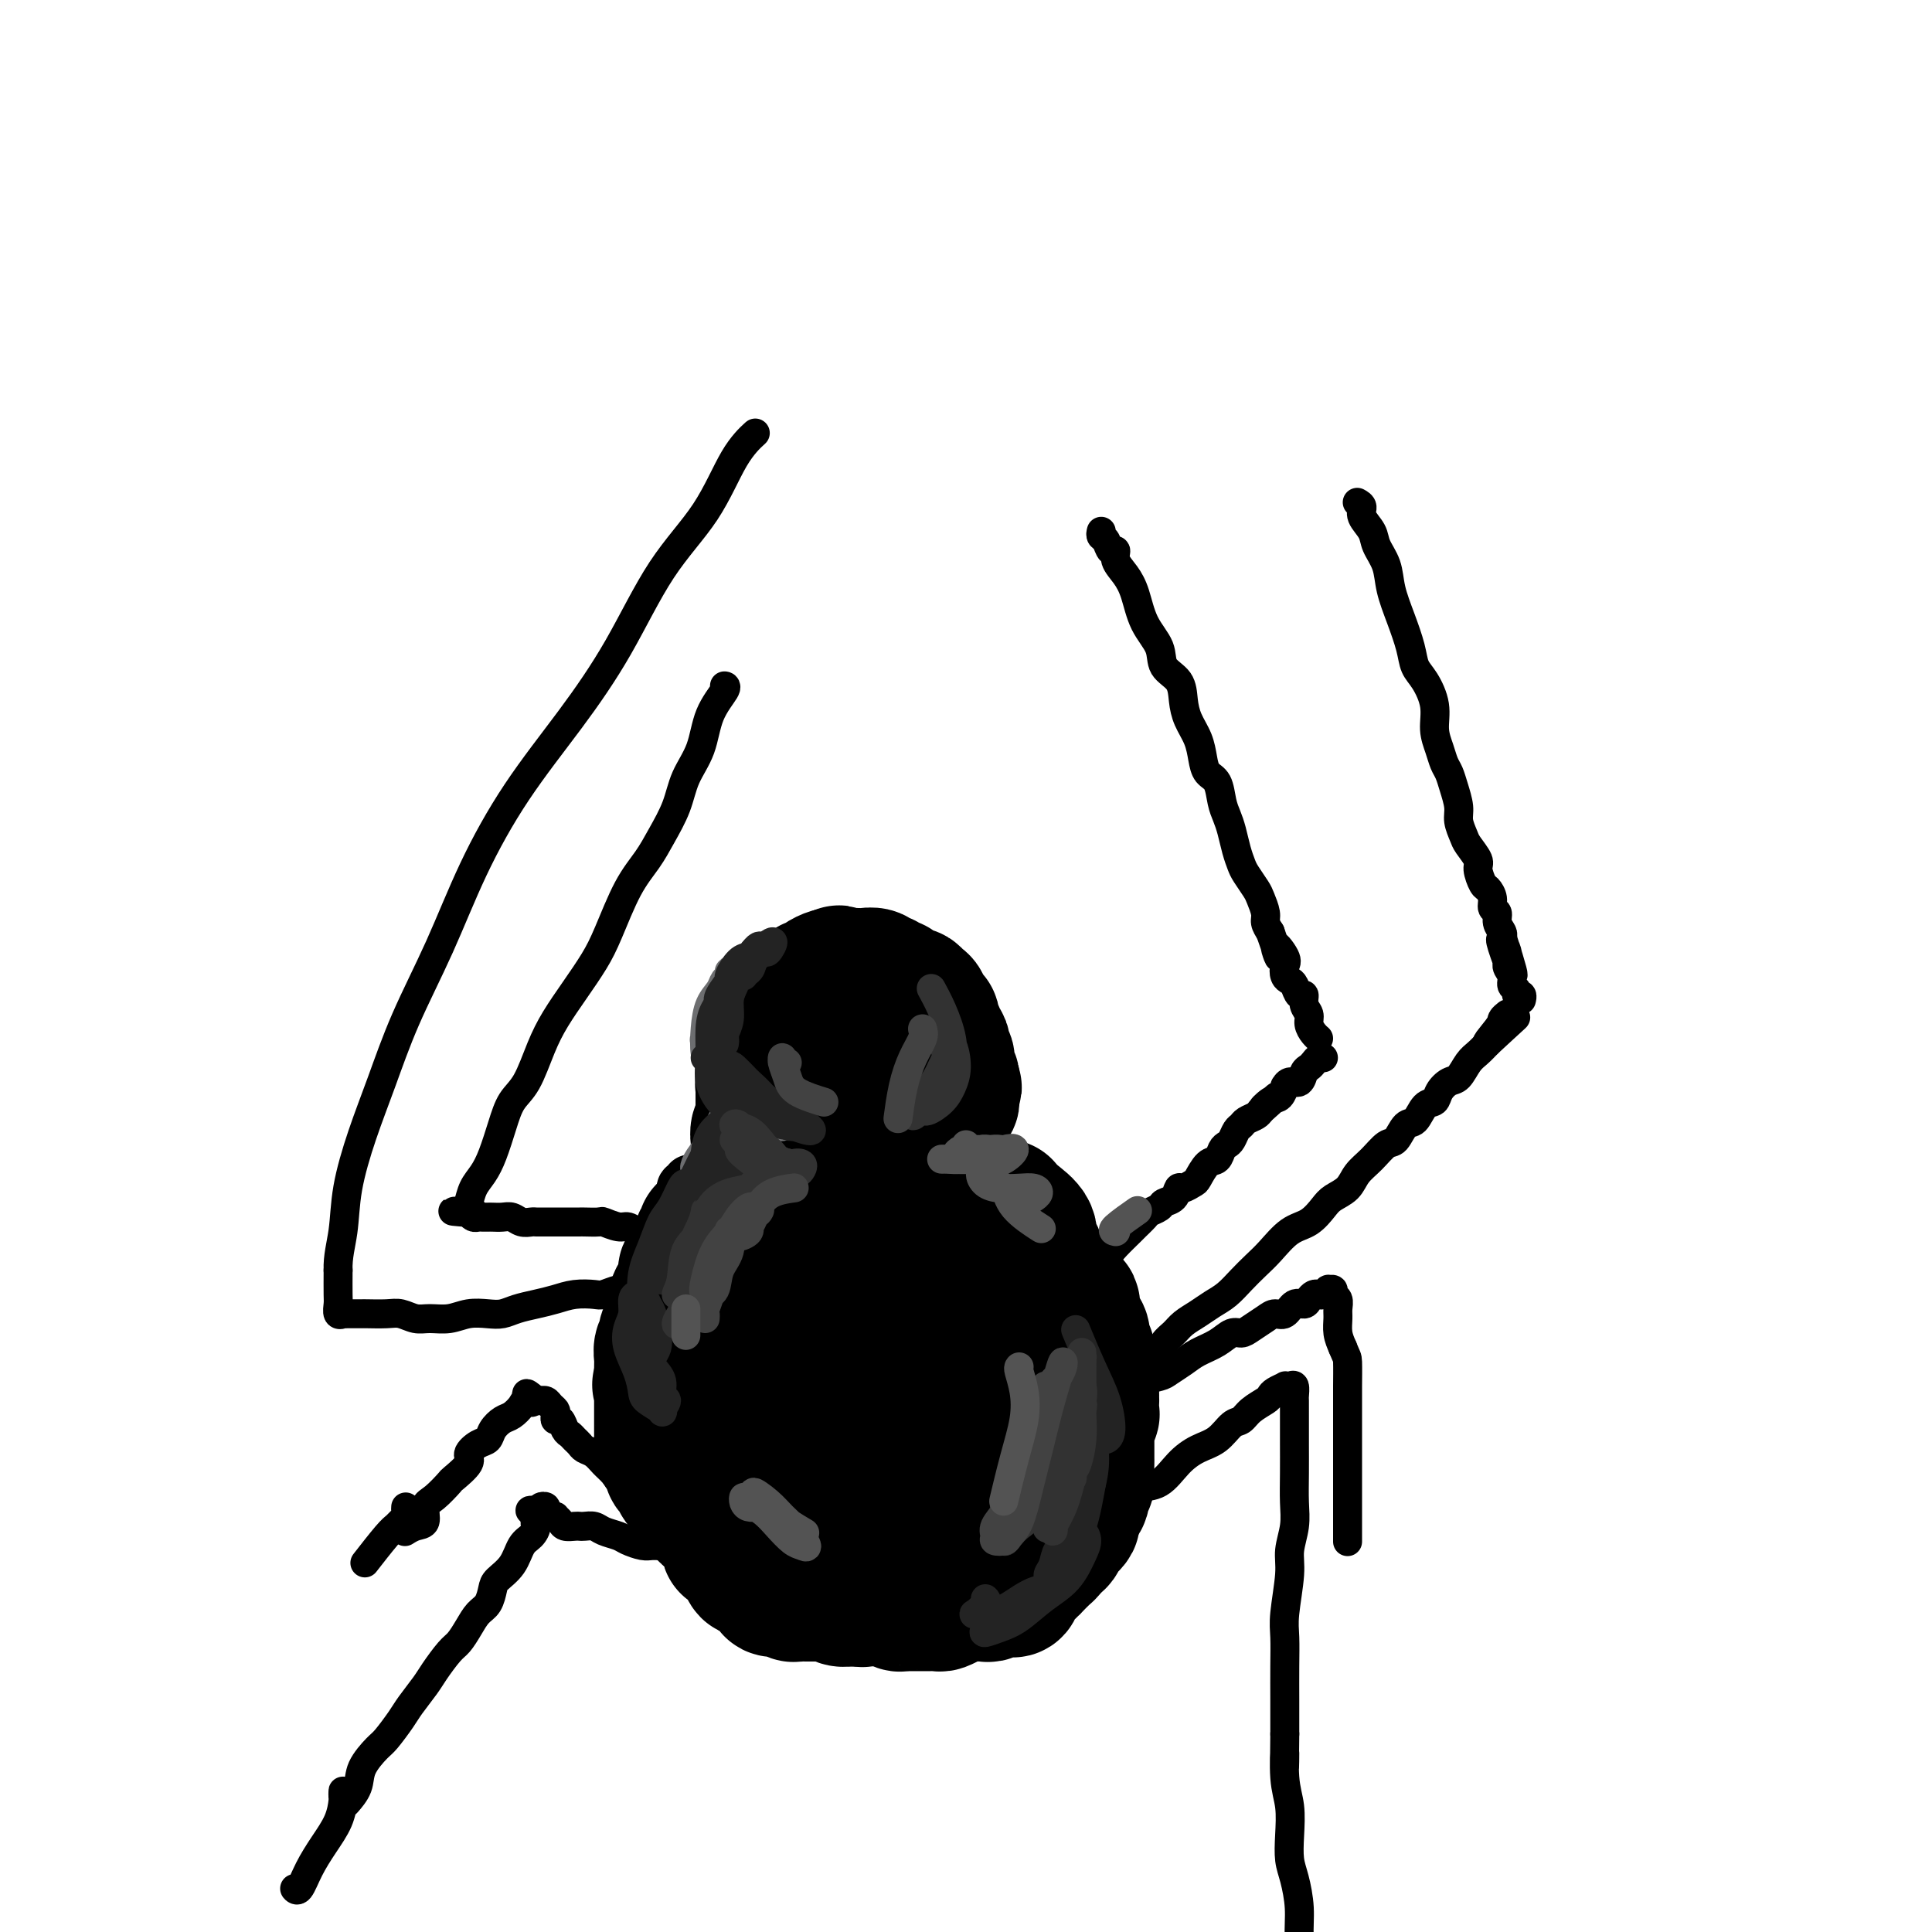 <svg viewBox='0 0 400 400' version='1.1' xmlns='http://www.w3.org/2000/svg' xmlns:xlink='http://www.w3.org/1999/xlink'><g fill='none' stroke='#000000' stroke-width='12' stroke-linecap='round' stroke-linejoin='round'><path d='M143,245c0.113,0.446 0.226,0.893 0,1c-0.226,0.107 -0.792,-0.125 -1,0c-0.208,0.125 -0.060,0.607 0,1c0.060,0.393 0.030,0.696 0,1c-0.030,0.304 -0.060,0.610 0,1c0.060,0.390 0.208,0.864 0,1c-0.208,0.136 -0.774,-0.066 -1,0c-0.226,0.066 -0.112,0.399 0,1c0.112,0.601 0.222,1.469 0,2c-0.222,0.531 -0.778,0.725 -1,1c-0.222,0.275 -0.111,0.633 0,1c0.111,0.367 0.222,0.745 0,1c-0.222,0.255 -0.776,0.387 -1,1c-0.224,0.613 -0.116,1.708 0,2c0.116,0.292 0.241,-0.218 0,0c-0.241,0.218 -0.849,1.163 -1,2c-0.151,0.837 0.156,1.567 0,2c-0.156,0.433 -0.774,0.568 -1,1c-0.226,0.432 -0.061,1.162 0,2c0.061,0.838 0.016,1.783 0,2c-0.016,0.217 -0.004,-0.293 0,0c0.004,0.293 0.001,1.388 0,2c-0.001,0.612 -0.000,0.741 0,1c0.000,0.259 0.000,0.647 0,1c-0.000,0.353 -0.000,0.672 0,1c0.000,0.328 0.000,0.664 0,1'/><path d='M137,274c-0.928,4.970 -0.249,2.895 0,2c0.249,-0.895 0.067,-0.609 0,0c-0.067,0.609 -0.018,1.542 0,2c0.018,0.458 0.005,0.441 0,1c-0.005,0.559 -0.001,1.694 0,2c0.001,0.306 0.000,-0.217 0,0c-0.000,0.217 -0.000,1.175 0,2c0.000,0.825 0.000,1.516 0,2c-0.000,0.484 0.000,0.760 0,1c-0.000,0.240 -0.000,0.446 0,1c0.000,0.554 0.000,1.458 0,2c-0.000,0.542 -0.001,0.723 0,1c0.001,0.277 0.004,0.652 0,1c-0.004,0.348 -0.015,0.671 0,1c0.015,0.329 0.056,0.665 0,1c-0.056,0.335 -0.207,0.668 0,1c0.207,0.332 0.774,0.663 1,1c0.226,0.337 0.112,0.681 0,1c-0.112,0.319 -0.222,0.614 0,1c0.222,0.386 0.776,0.863 1,1c0.224,0.137 0.117,-0.066 0,0c-0.117,0.066 -0.242,0.402 0,1c0.242,0.598 0.853,1.459 1,2c0.147,0.541 -0.171,0.761 0,1c0.171,0.239 0.830,0.497 1,1c0.170,0.503 -0.148,1.252 0,2c0.148,0.748 0.761,1.496 1,2c0.239,0.504 0.105,0.764 0,1c-0.105,0.236 -0.182,0.448 0,1c0.182,0.552 0.623,1.443 1,2c0.377,0.557 0.688,0.778 1,1'/><path d='M144,312c1.036,3.003 0.127,0.510 0,0c-0.127,-0.510 0.529,0.964 1,2c0.471,1.036 0.756,1.636 1,2c0.244,0.364 0.445,0.493 1,1c0.555,0.507 1.462,1.392 2,2c0.538,0.608 0.708,0.940 1,1c0.292,0.060 0.708,-0.153 1,0c0.292,0.153 0.462,0.671 1,1c0.538,0.329 1.444,0.469 2,1c0.556,0.531 0.761,1.451 1,2c0.239,0.549 0.512,0.725 1,1c0.488,0.275 1.192,0.648 2,1c0.808,0.352 1.722,0.682 2,1c0.278,0.318 -0.079,0.625 0,1c0.079,0.375 0.595,0.818 1,1c0.405,0.182 0.699,0.101 1,0c0.301,-0.101 0.609,-0.223 1,0c0.391,0.223 0.866,0.791 1,1c0.134,0.209 -0.071,0.060 0,0c0.071,-0.060 0.418,-0.030 1,0c0.582,0.030 1.397,0.060 2,0c0.603,-0.060 0.993,-0.208 1,0c0.007,0.208 -0.368,0.774 0,1c0.368,0.226 1.478,0.112 2,0c0.522,-0.112 0.454,-0.222 1,0c0.546,0.222 1.704,0.778 2,1c0.296,0.222 -0.271,0.111 0,0c0.271,-0.111 1.381,-0.222 2,0c0.619,0.222 0.748,0.778 1,1c0.252,0.222 0.626,0.111 1,0'/><path d='M177,333c2.972,0.771 1.902,0.200 2,0c0.098,-0.200 1.365,-0.029 2,0c0.635,0.029 0.640,-0.083 1,0c0.360,0.083 1.076,0.363 2,0c0.924,-0.363 2.056,-1.367 3,-2c0.944,-0.633 1.698,-0.895 2,-1c0.302,-0.105 0.151,-0.052 0,0'/><path d='M204,250c-0.420,-0.039 -0.840,-0.077 -1,0c-0.160,0.077 -0.058,0.271 0,0c0.058,-0.271 0.074,-1.006 0,-1c-0.074,0.006 -0.236,0.753 0,1c0.236,0.247 0.871,-0.005 1,0c0.129,0.005 -0.247,0.269 0,1c0.247,0.731 1.116,1.929 2,3c0.884,1.071 1.782,2.015 2,3c0.218,0.985 -0.242,2.011 0,3c0.242,0.989 1.188,1.941 2,3c0.812,1.059 1.489,2.224 2,3c0.511,0.776 0.854,1.164 1,2c0.146,0.836 0.095,2.120 0,3c-0.095,0.880 -0.233,1.356 0,2c0.233,0.644 0.836,1.455 1,2c0.164,0.545 -0.111,0.823 0,1c0.111,0.177 0.607,0.252 1,1c0.393,0.748 0.683,2.168 1,3c0.317,0.832 0.662,1.077 1,2c0.338,0.923 0.669,2.523 1,3c0.331,0.477 0.663,-0.168 1,0c0.337,0.168 0.679,1.148 1,2c0.321,0.852 0.622,1.575 1,2c0.378,0.425 0.833,0.550 1,1c0.167,0.450 0.045,1.224 0,2c-0.045,0.776 -0.012,1.555 0,2c0.012,0.445 0.003,0.556 0,1c-0.003,0.444 -0.002,1.222 0,2'/><path d='M222,297c-0.004,1.220 -0.016,0.768 0,1c0.016,0.232 0.058,1.146 0,2c-0.058,0.854 -0.215,1.646 0,2c0.215,0.354 0.804,0.270 1,1c0.196,0.730 -0.000,2.275 0,3c0.000,0.725 0.197,0.632 0,1c-0.197,0.368 -0.789,1.198 -1,2c-0.211,0.802 -0.042,1.576 0,2c0.042,0.424 -0.044,0.499 0,1c0.044,0.501 0.219,1.429 0,2c-0.219,0.571 -0.833,0.784 -1,1c-0.167,0.216 0.114,0.435 0,1c-0.114,0.565 -0.623,1.475 -1,2c-0.377,0.525 -0.622,0.664 -1,1c-0.378,0.336 -0.889,0.867 -1,1c-0.111,0.133 0.177,-0.132 0,0c-0.177,0.132 -0.821,0.663 -1,1c-0.179,0.337 0.106,0.482 0,1c-0.106,0.518 -0.602,1.410 -1,2c-0.398,0.590 -0.697,0.879 -1,1c-0.303,0.121 -0.610,0.074 -1,0c-0.390,-0.074 -0.864,-0.174 -1,0c-0.136,0.174 0.065,0.621 0,1c-0.065,0.379 -0.395,0.690 -1,1c-0.605,0.310 -1.485,0.619 -2,1c-0.515,0.381 -0.667,0.833 -1,1c-0.333,0.167 -0.849,0.047 -1,0c-0.151,-0.047 0.063,-0.023 0,0c-0.063,0.023 -0.401,0.045 -1,0c-0.599,-0.045 -1.457,-0.156 -2,0c-0.543,0.156 -0.772,0.578 -1,1'/><path d='M204,330c-2.599,1.869 -1.096,0.543 -1,0c0.096,-0.543 -1.217,-0.303 -2,0c-0.783,0.303 -1.038,0.670 -1,1c0.038,0.330 0.369,0.624 0,1c-0.369,0.376 -1.439,0.833 -2,1c-0.561,0.167 -0.615,0.045 -1,0c-0.385,-0.045 -1.102,-0.011 -2,0c-0.898,0.011 -1.976,0.001 -3,0c-1.024,-0.001 -1.994,0.008 -3,0c-1.006,-0.008 -2.048,-0.033 -3,0c-0.952,0.033 -1.813,0.125 -3,0c-1.187,-0.125 -2.700,-0.465 -4,-1c-1.300,-0.535 -2.387,-1.265 -4,-3c-1.613,-1.735 -3.754,-4.475 -5,-7c-1.246,-2.525 -1.599,-4.834 -2,-7c-0.401,-2.166 -0.851,-4.187 -1,-7c-0.149,-2.813 0.002,-6.417 1,-9c0.998,-2.583 2.844,-4.145 5,-6c2.156,-1.855 4.623,-4.003 7,-5c2.377,-0.997 4.665,-0.841 7,0c2.335,0.841 4.718,2.369 7,4c2.282,1.631 4.465,3.366 6,6c1.535,2.634 2.424,6.166 3,9c0.576,2.834 0.839,4.971 0,7c-0.839,2.029 -2.780,3.950 -5,6c-2.220,2.050 -4.720,4.227 -7,6c-2.280,1.773 -4.340,3.141 -7,4c-2.660,0.859 -5.919,1.210 -9,0c-3.081,-1.210 -5.983,-3.980 -9,-7c-3.017,-3.020 -6.148,-6.292 -8,-11c-1.852,-4.708 -2.426,-10.854 -3,-17'/><path d='M155,295c0.081,-5.245 1.785,-9.857 4,-14c2.215,-4.143 4.941,-7.817 8,-10c3.059,-2.183 6.453,-2.876 10,-3c3.547,-0.124 7.249,0.320 10,2c2.751,1.680 4.551,4.596 6,9c1.449,4.404 2.548,10.296 3,15c0.452,4.704 0.258,8.220 -1,11c-1.258,2.780 -3.579,4.824 -6,7c-2.421,2.176 -4.941,4.484 -8,6c-3.059,1.516 -6.657,2.241 -10,2c-3.343,-0.241 -6.431,-1.449 -9,-4c-2.569,-2.551 -4.617,-6.444 -7,-12c-2.383,-5.556 -5.100,-12.776 -6,-19c-0.900,-6.224 0.016,-11.453 2,-15c1.984,-3.547 5.037,-5.413 8,-7c2.963,-1.587 5.837,-2.894 9,-3c3.163,-0.106 6.614,0.989 10,3c3.386,2.011 6.706,4.937 9,8c2.294,3.063 3.561,6.264 4,10c0.439,3.736 0.050,8.006 -1,11c-1.050,2.994 -2.761,4.710 -5,7c-2.239,2.290 -5.006,5.154 -8,7c-2.994,1.846 -6.213,2.675 -9,3c-2.787,0.325 -5.141,0.145 -8,-2c-2.859,-2.145 -6.223,-6.257 -9,-10c-2.777,-3.743 -4.966,-7.119 -6,-12c-1.034,-4.881 -0.912,-11.266 1,-16c1.912,-4.734 5.616,-7.815 9,-10c3.384,-2.185 6.450,-3.473 10,-4c3.550,-0.527 7.586,-0.293 11,2c3.414,2.293 6.207,6.647 9,11'/><path d='M185,268c2.393,3.825 3.874,7.887 5,13c1.126,5.113 1.895,11.276 1,16c-0.895,4.724 -3.456,8.010 -6,11c-2.544,2.990 -5.073,5.685 -8,7c-2.927,1.315 -6.253,1.250 -9,1c-2.747,-0.250 -4.915,-0.685 -7,-3c-2.085,-2.315 -4.088,-6.512 -6,-12c-1.912,-5.488 -3.733,-12.269 -4,-18c-0.267,-5.731 1.021,-10.412 4,-13c2.979,-2.588 7.648,-3.081 12,-3c4.352,0.081 8.386,0.738 10,1c1.614,0.262 0.807,0.131 0,0'/></g>
<g fill='none' stroke='#000000' stroke-width='28' stroke-linecap='round' stroke-linejoin='round'><path d='M158,241c-0.002,-0.518 -0.004,-1.037 0,-1c0.004,0.037 0.015,0.628 0,1c-0.015,0.372 -0.056,0.524 0,1c0.056,0.476 0.208,1.277 0,2c-0.208,0.723 -0.777,1.367 -1,2c-0.223,0.633 -0.098,1.254 0,2c0.098,0.746 0.171,1.617 0,2c-0.171,0.383 -0.586,0.276 -1,1c-0.414,0.724 -0.828,2.277 -1,3c-0.172,0.723 -0.102,0.617 0,1c0.102,0.383 0.237,1.256 0,2c-0.237,0.744 -0.847,1.359 -1,2c-0.153,0.641 0.153,1.308 0,2c-0.153,0.692 -0.763,1.407 -1,2c-0.237,0.593 -0.102,1.062 0,2c0.102,0.938 0.171,2.345 0,3c-0.171,0.655 -0.582,0.560 -1,1c-0.418,0.440 -0.843,1.416 -1,2c-0.157,0.584 -0.045,0.776 0,1c0.045,0.224 0.022,0.481 0,1c-0.022,0.519 -0.044,1.299 0,2c0.044,0.701 0.156,1.324 0,2c-0.156,0.676 -0.578,1.407 -1,2c-0.422,0.593 -0.845,1.050 -1,2c-0.155,0.950 -0.041,2.393 0,3c0.041,0.607 0.011,0.379 0,1c-0.011,0.621 -0.003,2.090 0,3c0.003,0.910 0.001,1.260 0,2c-0.001,0.740 -0.000,1.870 0,3'/><path d='M149,293c-1.336,8.181 -0.176,2.634 0,1c0.176,-1.634 -0.632,0.647 -1,2c-0.368,1.353 -0.296,1.780 0,2c0.296,0.220 0.815,0.234 1,1c0.185,0.766 0.034,2.286 0,3c-0.034,0.714 0.047,0.624 0,1c-0.047,0.376 -0.224,1.218 0,2c0.224,0.782 0.849,1.505 1,2c0.151,0.495 -0.170,0.763 0,1c0.170,0.237 0.833,0.445 1,1c0.167,0.555 -0.163,1.458 0,2c0.163,0.542 0.818,0.724 1,1c0.182,0.276 -0.110,0.648 0,1c0.110,0.352 0.621,0.686 1,1c0.379,0.314 0.626,0.609 1,1c0.374,0.391 0.874,0.878 1,1c0.126,0.122 -0.121,-0.122 0,0c0.121,0.122 0.609,0.610 1,1c0.391,0.390 0.685,0.682 1,1c0.315,0.318 0.652,0.664 1,1c0.348,0.336 0.708,0.664 1,1c0.292,0.336 0.516,0.681 1,1c0.484,0.319 1.227,0.611 2,1c0.773,0.389 1.576,0.875 2,1c0.424,0.125 0.468,-0.110 1,0c0.532,0.110 1.550,0.565 2,1c0.450,0.435 0.330,0.849 1,1c0.670,0.151 2.128,0.041 3,0c0.872,-0.041 1.158,-0.011 2,0c0.842,0.011 2.241,0.003 3,0c0.759,-0.003 0.880,-0.002 1,0'/><path d='M177,325c1.976,0.000 2.416,0.001 3,0c0.584,-0.001 1.311,-0.004 2,0c0.689,0.004 1.339,0.015 2,0c0.661,-0.015 1.333,-0.055 2,0c0.667,0.055 1.330,0.207 2,0c0.670,-0.207 1.348,-0.773 2,-1c0.652,-0.227 1.277,-0.116 2,0c0.723,0.116 1.544,0.237 2,0c0.456,-0.237 0.546,-0.833 1,-1c0.454,-0.167 1.273,0.095 2,0c0.727,-0.095 1.363,-0.548 2,-1c0.637,-0.452 1.275,-0.904 2,-1c0.725,-0.096 1.537,0.165 2,0c0.463,-0.165 0.576,-0.756 1,-1c0.424,-0.244 1.160,-0.141 2,0c0.840,0.141 1.783,0.319 2,0c0.217,-0.319 -0.293,-1.135 0,-2c0.293,-0.865 1.388,-1.778 2,-2c0.612,-0.222 0.741,0.246 1,0c0.259,-0.246 0.648,-1.206 1,-2c0.352,-0.794 0.668,-1.420 1,-2c0.332,-0.580 0.681,-1.113 1,-2c0.319,-0.887 0.607,-2.127 1,-3c0.393,-0.873 0.890,-1.378 1,-2c0.110,-0.622 -0.167,-1.360 0,-2c0.167,-0.640 0.777,-1.183 1,-2c0.223,-0.817 0.060,-1.907 0,-3c-0.060,-1.093 -0.016,-2.190 0,-3c0.016,-0.810 0.004,-1.333 0,-2c-0.004,-0.667 -0.001,-1.476 0,-2c0.001,-0.524 0.001,-0.762 0,-1'/><path d='M217,290c0.464,-3.120 0.124,-0.918 0,-1c-0.124,-0.082 -0.034,-2.446 0,-4c0.034,-1.554 0.010,-2.298 0,-3c-0.010,-0.702 -0.007,-1.361 0,-2c0.007,-0.639 0.017,-1.256 0,-2c-0.017,-0.744 -0.060,-1.614 0,-2c0.060,-0.386 0.222,-0.288 0,-1c-0.222,-0.712 -0.829,-2.232 -1,-3c-0.171,-0.768 0.094,-0.782 0,-1c-0.094,-0.218 -0.547,-0.638 -1,-1c-0.453,-0.362 -0.905,-0.664 -1,-1c-0.095,-0.336 0.168,-0.706 0,-1c-0.168,-0.294 -0.767,-0.513 -1,-1c-0.233,-0.487 -0.100,-1.244 0,-2c0.100,-0.756 0.167,-1.511 0,-2c-0.167,-0.489 -0.567,-0.711 -1,-1c-0.433,-0.289 -0.900,-0.644 -1,-1c-0.100,-0.356 0.167,-0.711 0,-1c-0.167,-0.289 -0.767,-0.511 -1,-1c-0.233,-0.489 -0.100,-1.244 0,-2c0.100,-0.756 0.166,-1.512 0,-2c-0.166,-0.488 -0.566,-0.709 -1,-1c-0.434,-0.291 -0.904,-0.653 -1,-1c-0.096,-0.347 0.182,-0.681 0,-1c-0.182,-0.319 -0.822,-0.624 -1,-1c-0.178,-0.376 0.107,-0.822 0,-1c-0.107,-0.178 -0.606,-0.086 -1,0c-0.394,0.086 -0.684,0.168 -1,0c-0.316,-0.168 -0.658,-0.584 -1,-1'/><path d='M204,249c-1.295,-1.111 -1.534,-0.888 -2,-1c-0.466,-0.112 -1.159,-0.560 -2,-1c-0.841,-0.440 -1.829,-0.873 -3,-1c-1.171,-0.127 -2.523,0.050 -4,0c-1.477,-0.050 -3.077,-0.329 -5,0c-1.923,0.329 -4.168,1.266 -6,2c-1.832,0.734 -3.252,1.265 -5,2c-1.748,0.735 -3.823,1.673 -6,3c-2.177,1.327 -4.456,3.044 -6,6c-1.544,2.956 -2.353,7.151 -3,11c-0.647,3.849 -1.133,7.352 -1,11c0.133,3.648 0.886,7.442 2,10c1.114,2.558 2.589,3.880 5,5c2.411,1.120 5.759,2.039 9,2c3.241,-0.039 6.376,-1.036 9,-2c2.624,-0.964 4.736,-1.896 7,-3c2.264,-1.104 4.679,-2.381 6,-4c1.321,-1.619 1.548,-3.579 2,-6c0.452,-2.421 1.130,-5.303 1,-8c-0.130,-2.697 -1.067,-5.207 -2,-8c-0.933,-2.793 -1.860,-5.868 -3,-9c-1.140,-3.132 -2.492,-6.322 -4,-8c-1.508,-1.678 -3.173,-1.843 -5,-2c-1.827,-0.157 -3.815,-0.307 -6,1c-2.185,1.307 -4.566,4.071 -7,8c-2.434,3.929 -4.919,9.024 -7,14c-2.081,4.976 -3.756,9.833 -4,14c-0.244,4.167 0.945,7.643 3,10c2.055,2.357 4.976,3.596 8,4c3.024,0.404 6.150,-0.027 9,-1c2.850,-0.973 5.425,-2.486 8,-4'/><path d='M192,294c3.882,-2.363 5.087,-5.770 6,-9c0.913,-3.230 1.535,-6.282 2,-10c0.465,-3.718 0.773,-8.104 0,-13c-0.773,-4.896 -2.629,-10.304 -5,-14c-2.371,-3.696 -5.258,-5.679 -8,-7c-2.742,-1.321 -5.339,-1.980 -8,-1c-2.661,0.980 -5.385,3.600 -8,7c-2.615,3.400 -5.122,7.580 -7,12c-1.878,4.420 -3.127,9.081 -3,13c0.127,3.919 1.629,7.097 3,10c1.371,2.903 2.613,5.530 5,7c2.387,1.470 5.921,1.783 9,1c3.079,-0.783 5.702,-2.663 8,-5c2.298,-2.337 4.271,-5.132 5,-8c0.729,-2.868 0.212,-5.810 0,-9c-0.212,-3.190 -0.121,-6.629 -1,-10c-0.879,-3.371 -2.727,-6.675 -5,-9c-2.273,-2.325 -4.970,-3.673 -7,-4c-2.030,-0.327 -3.393,0.366 -5,2c-1.607,1.634 -3.456,4.209 -5,7c-1.544,2.791 -2.781,5.798 -3,9c-0.219,3.202 0.579,6.600 2,9c1.421,2.400 3.463,3.802 6,5c2.537,1.198 5.569,2.190 8,2c2.431,-0.190 4.261,-1.564 6,-3c1.739,-1.436 3.385,-2.933 4,-5c0.615,-2.067 0.198,-4.703 0,-8c-0.198,-3.297 -0.177,-7.255 -1,-10c-0.823,-2.745 -2.491,-4.278 -4,-5c-1.509,-0.722 -2.860,-0.635 -5,1c-2.140,1.635 -5.070,4.817 -8,8'/><path d='M173,257c-2.670,3.563 -5.344,8.470 -7,13c-1.656,4.530 -2.292,8.681 -2,11c0.292,2.319 1.512,2.805 2,3c0.488,0.195 0.244,0.097 0,0'/><path d='M153,259c-0.437,0.055 -0.873,0.110 -1,0c-0.127,-0.110 0.056,-0.386 0,-1c-0.056,-0.614 -0.352,-1.567 0,-2c0.352,-0.433 1.352,-0.344 2,-1c0.648,-0.656 0.944,-2.055 1,-3c0.056,-0.945 -0.129,-1.437 0,-2c0.129,-0.563 0.570,-1.197 1,-2c0.430,-0.803 0.847,-1.773 1,-2c0.153,-0.227 0.041,0.290 0,0c-0.041,-0.290 -0.011,-1.386 0,-2c0.011,-0.614 0.003,-0.746 0,-1c-0.003,-0.254 -0.001,-0.632 0,-1c0.001,-0.368 0.001,-0.728 0,-1c-0.001,-0.272 -0.001,-0.458 0,-1c0.001,-0.542 0.004,-1.441 0,-2c-0.004,-0.559 -0.015,-0.780 0,-1c0.015,-0.220 0.057,-0.440 0,-1c-0.057,-0.560 -0.211,-1.459 0,-2c0.211,-0.541 0.789,-0.722 1,-1c0.211,-0.278 0.057,-0.653 0,-1c-0.057,-0.347 -0.015,-0.667 0,-1c0.015,-0.333 0.004,-0.681 0,-1c-0.004,-0.319 -0.001,-0.610 0,-1c0.001,-0.390 0.000,-0.878 0,-1c-0.000,-0.122 -0.000,0.122 0,0c0.000,-0.122 0.000,-0.610 0,-1c-0.000,-0.390 -0.000,-0.682 0,-1c0.000,-0.318 0.000,-0.662 0,-1c-0.000,-0.338 -0.000,-0.669 0,-1'/><path d='M158,224c0.773,-5.367 0.207,-1.283 0,0c-0.207,1.283 -0.055,-0.234 0,-1c0.055,-0.766 0.014,-0.782 0,-1c-0.014,-0.218 0.000,-0.640 0,-1c-0.000,-0.360 -0.015,-0.660 0,-1c0.015,-0.340 0.060,-0.721 0,-1c-0.060,-0.279 -0.227,-0.456 0,-1c0.227,-0.544 0.846,-1.455 1,-2c0.154,-0.545 -0.156,-0.724 0,-1c0.156,-0.276 0.778,-0.647 1,-1c0.222,-0.353 0.045,-0.686 0,-1c-0.045,-0.314 0.043,-0.610 0,-1c-0.043,-0.390 -0.218,-0.874 0,-1c0.218,-0.126 0.828,0.107 1,0c0.172,-0.107 -0.093,-0.553 0,-1c0.093,-0.447 0.546,-0.894 1,-1c0.454,-0.106 0.909,0.129 1,0c0.091,-0.129 -0.183,-0.622 0,-1c0.183,-0.378 0.823,-0.640 1,-1c0.177,-0.360 -0.107,-0.818 0,-1c0.107,-0.182 0.606,-0.086 1,0c0.394,0.086 0.682,0.164 1,0c0.318,-0.164 0.666,-0.569 1,-1c0.334,-0.431 0.653,-0.886 1,-1c0.347,-0.114 0.722,0.114 1,0c0.278,-0.114 0.459,-0.569 1,-1c0.541,-0.431 1.440,-0.837 2,-1c0.560,-0.163 0.780,-0.081 1,0'/><path d='M173,202c1.614,-1.083 0.148,-0.290 0,0c-0.148,0.290 1.020,0.078 2,0c0.980,-0.078 1.772,-0.022 2,0c0.228,0.022 -0.108,0.010 0,0c0.108,-0.010 0.659,-0.018 1,0c0.341,0.018 0.473,0.061 1,0c0.527,-0.061 1.451,-0.227 2,0c0.549,0.227 0.725,0.848 1,1c0.275,0.152 0.651,-0.166 1,0c0.349,0.166 0.671,0.815 1,1c0.329,0.185 0.666,-0.095 1,0c0.334,0.095 0.667,0.565 1,1c0.333,0.435 0.668,0.837 1,1c0.332,0.163 0.663,0.089 1,0c0.337,-0.089 0.682,-0.191 1,0c0.318,0.191 0.611,0.676 1,1c0.389,0.324 0.874,0.486 1,1c0.126,0.514 -0.106,1.381 0,2c0.106,0.619 0.549,0.992 1,1c0.451,0.008 0.909,-0.348 1,0c0.091,0.348 -0.186,1.401 0,2c0.186,0.599 0.833,0.743 1,1c0.167,0.257 -0.148,0.627 0,1c0.148,0.373 0.758,0.748 1,1c0.242,0.252 0.116,0.382 0,1c-0.116,0.618 -0.224,1.724 0,2c0.224,0.276 0.778,-0.277 1,0c0.222,0.277 0.111,1.383 0,2c-0.111,0.617 -0.222,0.743 0,1c0.222,0.257 0.778,0.645 1,1c0.222,0.355 0.111,0.678 0,1'/><path d='M197,224c1.082,2.520 0.286,0.321 0,0c-0.286,-0.321 -0.062,1.237 0,2c0.062,0.763 -0.039,0.732 0,1c0.039,0.268 0.219,0.836 0,1c-0.219,0.164 -0.836,-0.074 -1,0c-0.164,0.074 0.127,0.461 0,1c-0.127,0.539 -0.671,1.231 -1,2c-0.329,0.769 -0.444,1.615 -1,2c-0.556,0.385 -1.553,0.307 -2,1c-0.447,0.693 -0.343,2.155 -1,3c-0.657,0.845 -2.075,1.073 -3,2c-0.925,0.927 -1.358,2.553 -2,4c-0.642,1.447 -1.494,2.714 -2,4c-0.506,1.286 -0.666,2.589 -1,3c-0.334,0.411 -0.843,-0.070 -1,0c-0.157,0.070 0.038,0.693 0,1c-0.038,0.307 -0.309,0.299 0,0c0.309,-0.299 1.197,-0.890 2,-2c0.803,-1.110 1.522,-2.738 2,-4c0.478,-1.262 0.715,-2.158 1,-4c0.285,-1.842 0.618,-4.630 1,-7c0.382,-2.370 0.812,-4.321 1,-6c0.188,-1.679 0.132,-3.085 0,-4c-0.132,-0.915 -0.341,-1.340 -1,-2c-0.659,-0.660 -1.769,-1.554 -2,-2c-0.231,-0.446 0.416,-0.445 0,-1c-0.416,-0.555 -1.896,-1.668 -3,-2c-1.104,-0.332 -1.832,0.117 -3,1c-1.168,0.883 -2.776,2.199 -4,4c-1.224,1.801 -2.064,4.086 -3,6c-0.936,1.914 -1.968,3.457 -3,5'/><path d='M170,233c-1.465,2.646 -0.127,1.761 1,2c1.127,0.239 2.043,1.600 3,2c0.957,0.400 1.955,-0.163 3,-1c1.045,-0.837 2.135,-1.949 3,-3c0.865,-1.051 1.504,-2.039 2,-3c0.496,-0.961 0.850,-1.893 1,-3c0.150,-1.107 0.096,-2.389 0,-4c-0.096,-1.611 -0.233,-3.552 -1,-5c-0.767,-1.448 -2.163,-2.404 -3,-3c-0.837,-0.596 -1.116,-0.832 -2,0c-0.884,0.832 -2.371,2.732 -4,5c-1.629,2.268 -3.398,4.905 -5,7c-1.602,2.095 -3.038,3.648 -4,6c-0.962,2.352 -1.450,5.501 -2,8c-0.550,2.499 -1.161,4.347 -1,5c0.161,0.653 1.093,0.112 2,0c0.907,-0.112 1.788,0.205 3,0c1.212,-0.205 2.756,-0.933 4,-2c1.244,-1.067 2.187,-2.475 3,-4c0.813,-1.525 1.497,-3.168 2,-5c0.503,-1.832 0.825,-3.851 1,-5c0.175,-1.149 0.201,-1.426 0,-2c-0.201,-0.574 -0.630,-1.445 -1,-2c-0.370,-0.555 -0.679,-0.795 -1,-1c-0.321,-0.205 -0.652,-0.375 -1,0c-0.348,0.375 -0.713,1.297 -1,2c-0.287,0.703 -0.497,1.188 -1,2c-0.503,0.812 -1.300,1.949 -2,3c-0.700,1.051 -1.304,2.014 -2,3c-0.696,0.986 -1.485,1.996 -2,3c-0.515,1.004 -0.758,2.002 -1,3'/><path d='M164,241c-1.654,2.923 -0.290,2.731 0,3c0.290,0.269 -0.496,1.001 -1,1c-0.504,-0.001 -0.727,-0.733 -1,-1c-0.273,-0.267 -0.598,-0.067 -1,0c-0.402,0.067 -0.882,0.003 -1,0c-0.118,-0.003 0.127,0.056 0,0c-0.127,-0.056 -0.625,-0.226 -1,0c-0.375,0.226 -0.626,0.848 -1,1c-0.374,0.152 -0.870,-0.167 -1,0c-0.130,0.167 0.106,0.819 0,1c-0.106,0.181 -0.554,-0.110 -1,0c-0.446,0.110 -0.889,0.622 -1,1c-0.111,0.378 0.111,0.623 0,1c-0.111,0.377 -0.556,0.886 -1,1c-0.444,0.114 -0.889,-0.166 -1,0c-0.111,0.166 0.111,0.780 0,1c-0.111,0.220 -0.555,0.048 -1,0c-0.445,-0.048 -0.893,0.028 -1,0c-0.107,-0.028 0.125,-0.161 0,0c-0.125,0.161 -0.607,0.618 -1,1c-0.393,0.382 -0.696,0.691 -1,1'/><path d='M149,252c-2.502,1.885 -1.258,1.097 -1,1c0.258,-0.097 -0.471,0.498 -1,1c-0.529,0.502 -0.859,0.913 -1,1c-0.141,0.087 -0.094,-0.150 0,0c0.094,0.150 0.236,0.687 0,1c-0.236,0.313 -0.851,0.403 -1,1c-0.149,0.597 0.166,1.700 0,2c-0.166,0.300 -0.815,-0.204 -1,0c-0.185,0.204 0.094,1.114 0,2c-0.094,0.886 -0.560,1.746 -1,2c-0.440,0.254 -0.854,-0.100 -1,0c-0.146,0.100 -0.024,0.653 0,1c0.024,0.347 -0.050,0.487 0,1c0.050,0.513 0.224,1.398 0,2c-0.224,0.602 -0.845,0.922 -1,1c-0.155,0.078 0.156,-0.085 0,0c-0.156,0.085 -0.777,0.418 -1,1c-0.223,0.582 -0.046,1.411 0,2c0.046,0.589 -0.039,0.936 0,1c0.039,0.064 0.203,-0.155 0,0c-0.203,0.155 -0.773,0.686 -1,1c-0.227,0.314 -0.112,0.413 0,1c0.112,0.587 0.223,1.662 0,2c-0.223,0.338 -0.778,-0.060 -1,0c-0.222,0.060 -0.112,0.580 0,1c0.112,0.420 0.226,0.742 0,1c-0.226,0.258 -0.793,0.453 -1,1c-0.207,0.547 -0.056,1.446 0,2c0.056,0.554 0.015,0.765 0,1c-0.015,0.235 -0.004,0.496 0,1c0.004,0.504 0.002,1.252 0,2'/><path d='M137,285c-0.774,3.372 -0.207,0.801 0,0c0.207,-0.801 0.056,0.166 0,1c-0.056,0.834 -0.015,1.533 0,2c0.015,0.467 0.004,0.703 0,1c-0.004,0.297 -0.001,0.657 0,1c0.001,0.343 0.000,0.669 0,1c-0.000,0.331 -0.000,0.666 0,1c0.000,0.334 0.000,0.666 0,1c-0.000,0.334 -0.000,0.668 0,1c0.000,0.332 0.000,0.661 0,1c-0.000,0.339 -0.001,0.686 0,1c0.001,0.314 0.003,0.594 0,1c-0.003,0.406 -0.011,0.939 0,1c0.011,0.061 0.041,-0.348 0,0c-0.041,0.348 -0.151,1.454 0,2c0.151,0.546 0.565,0.532 1,1c0.435,0.468 0.891,1.417 1,2c0.109,0.583 -0.129,0.801 0,1c0.129,0.199 0.626,0.381 1,1c0.374,0.619 0.625,1.675 1,2c0.375,0.325 0.874,-0.081 1,0c0.126,0.081 -0.120,0.649 0,1c0.120,0.351 0.607,0.486 1,1c0.393,0.514 0.693,1.409 1,2c0.307,0.591 0.621,0.879 1,1c0.379,0.121 0.823,0.074 1,0c0.177,-0.074 0.089,-0.174 0,0c-0.089,0.174 -0.178,0.624 0,1c0.178,0.376 0.622,0.679 1,1c0.378,0.321 0.689,0.661 1,1'/><path d='M148,315c1.876,2.268 1.066,0.439 1,0c-0.066,-0.439 0.610,0.512 1,1c0.390,0.488 0.493,0.515 1,1c0.507,0.485 1.419,1.430 2,2c0.581,0.570 0.833,0.766 1,1c0.167,0.234 0.250,0.508 1,1c0.750,0.492 2.166,1.204 3,2c0.834,0.796 1.085,1.677 2,2c0.915,0.323 2.493,0.086 4,0c1.507,-0.086 2.944,-0.023 4,0c1.056,0.023 1.730,0.007 2,0c0.270,-0.007 0.135,-0.003 0,0'/><path d='M153,319c-0.451,-0.114 -0.903,-0.229 -1,0c-0.097,0.229 0.159,0.800 0,1c-0.159,0.200 -0.733,0.027 -1,0c-0.267,-0.027 -0.226,0.092 0,0c0.226,-0.092 0.638,-0.393 1,0c0.362,0.393 0.673,1.481 1,2c0.327,0.519 0.668,0.468 1,1c0.332,0.532 0.653,1.648 1,2c0.347,0.352 0.718,-0.060 1,0c0.282,0.060 0.475,0.591 1,1c0.525,0.409 1.384,0.697 2,1c0.616,0.303 0.991,0.621 1,1c0.009,0.379 -0.349,0.820 0,1c0.349,0.180 1.403,0.101 2,0c0.597,-0.101 0.737,-0.223 1,0c0.263,0.223 0.649,0.792 1,1c0.351,0.208 0.668,0.056 1,0c0.332,-0.056 0.679,-0.015 1,0c0.321,0.015 0.615,0.004 1,0c0.385,-0.004 0.862,-0.001 1,0c0.138,0.001 -0.064,0.001 0,0c0.064,-0.001 0.395,-0.001 1,0c0.605,0.001 1.485,0.004 2,0c0.515,-0.004 0.667,-0.015 1,0c0.333,0.015 0.849,0.057 1,0c0.151,-0.057 -0.063,-0.211 0,0c0.063,0.211 0.401,0.788 1,1c0.599,0.212 1.457,0.061 2,0c0.543,-0.061 0.772,-0.030 1,0'/><path d='M177,331c2.515,0.309 1.304,0.083 1,0c-0.304,-0.083 0.300,-0.022 1,0c0.700,0.022 1.497,0.005 2,0c0.503,-0.005 0.712,0.002 1,0c0.288,-0.002 0.655,-0.015 1,0c0.345,0.015 0.669,0.057 1,0c0.331,-0.057 0.670,-0.211 1,0c0.330,0.211 0.652,0.789 1,1c0.348,0.211 0.722,0.057 1,0c0.278,-0.057 0.460,-0.015 1,0c0.540,0.015 1.439,0.005 2,0c0.561,-0.005 0.783,-0.004 1,0c0.217,0.004 0.429,0.011 1,0c0.571,-0.011 1.500,-0.042 2,0c0.500,0.042 0.570,0.155 1,0c0.430,-0.155 1.218,-0.578 2,-1c0.782,-0.422 1.556,-0.844 2,-1c0.444,-0.156 0.556,-0.046 1,0c0.444,0.046 1.218,0.026 2,0c0.782,-0.026 1.571,-0.060 2,0c0.429,0.060 0.496,0.214 1,0c0.504,-0.214 1.443,-0.795 2,-1c0.557,-0.205 0.731,-0.034 1,0c0.269,0.034 0.635,-0.070 1,0c0.365,0.070 0.731,0.313 1,0c0.269,-0.313 0.440,-1.183 1,-2c0.560,-0.817 1.509,-1.581 2,-2c0.491,-0.419 0.523,-0.494 1,-1c0.477,-0.506 1.398,-1.444 2,-2c0.602,-0.556 0.886,-0.730 1,-1c0.114,-0.270 0.057,-0.635 0,-1'/><path d='M217,320c1.487,-1.510 1.705,-0.786 2,-1c0.295,-0.214 0.666,-1.367 1,-2c0.334,-0.633 0.629,-0.747 1,-1c0.371,-0.253 0.816,-0.645 1,-1c0.184,-0.355 0.106,-0.671 0,-1c-0.106,-0.329 -0.240,-0.669 0,-1c0.240,-0.331 0.853,-0.651 1,-1c0.147,-0.349 -0.171,-0.726 0,-1c0.171,-0.274 0.830,-0.444 1,-1c0.170,-0.556 -0.151,-1.496 0,-2c0.151,-0.504 0.772,-0.571 1,-1c0.228,-0.429 0.061,-1.219 0,-2c-0.061,-0.781 -0.016,-1.552 0,-2c0.016,-0.448 0.004,-0.572 0,-1c-0.004,-0.428 -0.001,-1.161 0,-2c0.001,-0.839 -0.001,-1.783 0,-2c0.001,-0.217 0.004,0.292 0,0c-0.004,-0.292 -0.015,-1.386 0,-2c0.015,-0.614 0.057,-0.747 0,-1c-0.057,-0.253 -0.211,-0.627 0,-1c0.211,-0.373 0.789,-0.744 1,-1c0.211,-0.256 0.057,-0.398 0,-1c-0.057,-0.602 -0.015,-1.666 0,-2c0.015,-0.334 0.005,0.060 0,0c-0.005,-0.060 -0.005,-0.575 0,-1c0.005,-0.425 0.015,-0.762 0,-1c-0.015,-0.238 -0.057,-0.379 0,-1c0.057,-0.621 0.211,-1.723 0,-2c-0.211,-0.277 -0.788,0.272 -1,0c-0.212,-0.272 -0.061,-1.363 0,-2c0.061,-0.637 0.030,-0.818 0,-1'/><path d='M225,282c0.059,-3.749 0.208,-1.620 0,-1c-0.208,0.620 -0.773,-0.268 -1,-1c-0.227,-0.732 -0.117,-1.310 0,-2c0.117,-0.690 0.242,-1.494 0,-2c-0.242,-0.506 -0.850,-0.713 -1,-1c-0.150,-0.287 0.157,-0.654 0,-1c-0.157,-0.346 -0.777,-0.670 -1,-1c-0.223,-0.330 -0.050,-0.667 0,-1c0.050,-0.333 -0.024,-0.663 0,-1c0.024,-0.337 0.147,-0.683 0,-1c-0.147,-0.317 -0.564,-0.606 -1,-1c-0.436,-0.394 -0.891,-0.893 -1,-1c-0.109,-0.107 0.128,0.179 0,0c-0.128,-0.179 -0.622,-0.821 -1,-1c-0.378,-0.179 -0.640,0.106 -1,0c-0.360,-0.106 -0.818,-0.602 -1,-1c-0.182,-0.398 -0.087,-0.698 0,-1c0.087,-0.302 0.168,-0.604 0,-1c-0.168,-0.396 -0.583,-0.884 -1,-1c-0.417,-0.116 -0.834,0.139 -1,0c-0.166,-0.139 -0.080,-0.673 0,-1c0.080,-0.327 0.156,-0.447 0,-1c-0.156,-0.553 -0.543,-1.539 -1,-2c-0.457,-0.461 -0.984,-0.397 -1,-1c-0.016,-0.603 0.480,-1.873 0,-3c-0.480,-1.127 -1.937,-2.111 -3,-3c-1.063,-0.889 -1.732,-1.683 -2,-2c-0.268,-0.317 -0.134,-0.159 0,0'/></g>
<g fill='none' stroke='#000000' stroke-width='6' stroke-linecap='round' stroke-linejoin='round'><path d='M223,264c-0.218,-0.439 -0.436,-0.879 0,-1c0.436,-0.121 1.525,0.076 2,0c0.475,-0.076 0.336,-0.425 1,-1c0.664,-0.575 2.133,-1.376 3,-2c0.867,-0.624 1.134,-1.070 2,-2c0.866,-0.930 2.330,-2.343 3,-3c0.670,-0.657 0.546,-0.558 1,-1c0.454,-0.442 1.487,-1.427 2,-2c0.513,-0.573 0.505,-0.736 1,-1c0.495,-0.264 1.494,-0.630 2,-1c0.506,-0.370 0.521,-0.744 1,-1c0.479,-0.256 1.423,-0.395 2,-1c0.577,-0.605 0.787,-1.675 1,-2c0.213,-0.325 0.428,0.097 1,0c0.572,-0.097 1.501,-0.712 2,-1c0.499,-0.288 0.567,-0.248 1,-1c0.433,-0.752 1.229,-2.294 2,-3c0.771,-0.706 1.516,-0.574 2,-1c0.484,-0.426 0.707,-1.409 1,-2c0.293,-0.591 0.655,-0.788 1,-1c0.345,-0.212 0.674,-0.438 1,-1c0.326,-0.562 0.651,-1.460 1,-2c0.349,-0.540 0.722,-0.722 1,-1c0.278,-0.278 0.459,-0.652 1,-1c0.541,-0.348 1.440,-0.671 2,-1c0.560,-0.329 0.780,-0.665 1,-1'/><path d='M261,230c6.072,-5.433 2.254,-2.015 1,-1c-1.254,1.015 0.058,-0.373 1,-1c0.942,-0.627 1.513,-0.492 2,-1c0.487,-0.508 0.890,-1.660 1,-2c0.110,-0.340 -0.073,0.130 0,0c0.073,-0.130 0.401,-0.861 1,-1c0.599,-0.139 1.470,0.313 2,0c0.530,-0.313 0.720,-1.390 1,-2c0.280,-0.610 0.650,-0.752 1,-1c0.350,-0.248 0.682,-0.603 1,-1c0.318,-0.397 0.624,-0.838 1,-1c0.376,-0.162 0.822,-0.046 1,0c0.178,0.046 0.089,0.023 0,0'/><path d='M228,110c-0.092,0.373 -0.184,0.746 0,1c0.184,0.254 0.644,0.388 1,1c0.356,0.612 0.610,1.701 1,2c0.390,0.299 0.918,-0.192 1,0c0.082,0.192 -0.282,1.068 0,2c0.282,0.932 1.211,1.919 2,3c0.789,1.081 1.437,2.256 2,4c0.563,1.744 1.040,4.059 2,6c0.960,1.941 2.403,3.509 3,5c0.597,1.491 0.349,2.905 1,4c0.651,1.095 2.202,1.871 3,3c0.798,1.129 0.843,2.610 1,4c0.157,1.390 0.427,2.688 1,4c0.573,1.312 1.449,2.637 2,4c0.551,1.363 0.778,2.763 1,4c0.222,1.237 0.441,2.311 1,3c0.559,0.689 1.459,0.992 2,2c0.541,1.008 0.723,2.721 1,4c0.277,1.279 0.651,2.123 1,3c0.349,0.877 0.675,1.786 1,3c0.325,1.214 0.650,2.733 1,4c0.350,1.267 0.725,2.283 1,3c0.275,0.717 0.451,1.137 1,2c0.549,0.863 1.470,2.171 2,3c0.530,0.829 0.668,1.181 1,2c0.332,0.819 0.859,2.105 1,3c0.141,0.895 -0.102,1.399 0,2c0.102,0.601 0.551,1.301 1,2'/><path d='M263,193c3.045,8.627 1.159,4.196 1,3c-0.159,-1.196 1.411,0.844 2,2c0.589,1.156 0.199,1.428 0,2c-0.199,0.572 -0.207,1.444 0,2c0.207,0.556 0.629,0.796 1,1c0.371,0.204 0.692,0.372 1,1c0.308,0.628 0.604,1.715 1,2c0.396,0.285 0.894,-0.232 1,0c0.106,0.232 -0.178,1.215 0,2c0.178,0.785 0.818,1.373 1,2c0.182,0.627 -0.096,1.292 0,2c0.096,0.708 0.564,1.460 1,2c0.436,0.540 0.839,0.869 1,1c0.161,0.131 0.081,0.066 0,0'/><path d='M238,281c0.326,-0.471 0.653,-0.941 1,-1c0.347,-0.059 0.715,0.294 1,0c0.285,-0.294 0.488,-1.234 1,-2c0.512,-0.766 1.333,-1.359 2,-2c0.667,-0.641 1.179,-1.329 2,-2c0.821,-0.671 1.952,-1.324 3,-2c1.048,-0.676 2.012,-1.376 3,-2c0.988,-0.624 2.000,-1.172 3,-2c1.000,-0.828 1.990,-1.936 3,-3c1.010,-1.064 2.042,-2.085 3,-3c0.958,-0.915 1.841,-1.726 3,-3c1.159,-1.274 2.594,-3.012 4,-4c1.406,-0.988 2.785,-1.226 4,-2c1.215,-0.774 2.268,-2.082 3,-3c0.732,-0.918 1.144,-1.444 2,-2c0.856,-0.556 2.154,-1.141 3,-2c0.846,-0.859 1.238,-1.993 2,-3c0.762,-1.007 1.895,-1.889 3,-3c1.105,-1.111 2.183,-2.452 3,-3c0.817,-0.548 1.375,-0.303 2,-1c0.625,-0.697 1.318,-2.336 2,-3c0.682,-0.664 1.351,-0.353 2,-1c0.649,-0.647 1.276,-2.251 2,-3c0.724,-0.749 1.545,-0.641 2,-1c0.455,-0.359 0.545,-1.184 1,-2c0.455,-0.816 1.277,-1.622 2,-2c0.723,-0.378 1.349,-0.328 2,-1c0.651,-0.672 1.329,-2.065 2,-3c0.671,-0.935 1.335,-1.410 2,-2c0.665,-0.590 1.333,-1.295 2,-2'/><path d='M308,216c11.007,-10.189 3.524,-3.161 1,-1c-2.524,2.161 -0.089,-0.544 1,-2c1.089,-1.456 0.832,-1.661 1,-2c0.168,-0.339 0.762,-0.811 1,-1c0.238,-0.189 0.119,-0.094 0,0'/><path d='M281,104c0.479,0.269 0.958,0.539 1,1c0.042,0.461 -0.355,1.115 0,2c0.355,0.885 1.460,2.002 2,3c0.540,0.998 0.516,1.876 1,3c0.484,1.124 1.477,2.493 2,4c0.523,1.507 0.576,3.154 1,5c0.424,1.846 1.217,3.893 2,6c0.783,2.107 1.554,4.275 2,6c0.446,1.725 0.567,3.007 1,4c0.433,0.993 1.177,1.698 2,3c0.823,1.302 1.726,3.202 2,5c0.274,1.798 -0.082,3.495 0,5c0.082,1.505 0.600,2.819 1,4c0.400,1.181 0.681,2.230 1,3c0.319,0.770 0.677,1.260 1,2c0.323,0.740 0.610,1.730 1,3c0.390,1.270 0.883,2.820 1,4c0.117,1.180 -0.141,1.992 0,3c0.141,1.008 0.682,2.214 1,3c0.318,0.786 0.414,1.151 1,2c0.586,0.849 1.664,2.181 2,3c0.336,0.819 -0.069,1.127 0,2c0.069,0.873 0.611,2.313 1,3c0.389,0.687 0.625,0.621 1,1c0.375,0.379 0.889,1.205 1,2c0.111,0.795 -0.180,1.561 0,2c0.180,0.439 0.832,0.551 1,1c0.168,0.449 -0.147,1.236 0,2c0.147,0.764 0.756,1.504 1,2c0.244,0.496 0.122,0.748 0,1'/><path d='M311,194c4.576,14.358 1.015,5.251 0,2c-1.015,-3.251 0.517,-0.648 1,1c0.483,1.648 -0.082,2.340 0,3c0.082,0.660 0.810,1.286 1,2c0.190,0.714 -0.159,1.516 0,2c0.159,0.484 0.827,0.652 1,1c0.173,0.348 -0.150,0.877 0,1c0.150,0.123 0.771,-0.159 1,0c0.229,0.159 0.065,0.760 0,1c-0.065,0.240 -0.033,0.120 0,0'/><path d='M231,288c0.227,0.090 0.455,0.180 1,0c0.545,-0.180 1.409,-0.628 2,-1c0.591,-0.372 0.909,-0.666 2,-1c1.091,-0.334 2.956,-0.708 4,-1c1.044,-0.292 1.266,-0.503 2,-1c0.734,-0.497 1.978,-1.281 3,-2c1.022,-0.719 1.820,-1.372 3,-2c1.180,-0.628 2.743,-1.233 4,-2c1.257,-0.767 2.210,-1.698 3,-2c0.790,-0.302 1.419,0.026 2,0c0.581,-0.026 1.114,-0.407 2,-1c0.886,-0.593 2.125,-1.398 3,-2c0.875,-0.602 1.386,-1.001 2,-1c0.614,0.001 1.330,0.403 2,0c0.670,-0.403 1.293,-1.611 2,-2c0.707,-0.389 1.499,0.040 2,0c0.501,-0.040 0.713,-0.551 1,-1c0.287,-0.449 0.650,-0.838 1,-1c0.350,-0.162 0.686,-0.097 1,0c0.314,0.097 0.605,0.225 1,0c0.395,-0.225 0.894,-0.804 1,-1c0.106,-0.196 -0.182,-0.008 0,0c0.182,0.008 0.834,-0.165 1,0c0.166,0.165 -0.152,0.666 0,1c0.152,0.334 0.776,0.501 1,1c0.224,0.499 0.050,1.330 0,2c-0.050,0.670 0.025,1.180 0,2c-0.025,0.820 -0.150,1.948 0,3c0.150,1.052 0.575,2.026 1,3'/><path d='M278,279c0.845,2.110 0.959,1.884 1,3c0.041,1.116 0.011,3.575 0,5c-0.011,1.425 -0.003,1.815 0,3c0.003,1.185 0.001,3.165 0,4c-0.001,0.835 -0.000,0.523 0,1c0.000,0.477 0.000,1.741 0,3c-0.000,1.259 -0.000,2.511 0,4c0.000,1.489 0.000,3.215 0,5c-0.000,1.785 -0.000,3.627 0,5c0.000,1.373 0.000,2.275 0,3c-0.000,0.725 -0.000,1.272 0,2c0.000,0.728 0.000,1.637 0,2c-0.000,0.363 -0.000,0.182 0,0'/><path d='M235,309c-0.018,0.110 -0.035,0.219 0,0c0.035,-0.219 0.123,-0.767 1,-1c0.877,-0.233 2.542,-0.150 4,-1c1.458,-0.850 2.709,-2.633 4,-4c1.291,-1.367 2.624,-2.320 4,-3c1.376,-0.680 2.796,-1.089 4,-2c1.204,-0.911 2.193,-2.324 3,-3c0.807,-0.676 1.433,-0.615 2,-1c0.567,-0.385 1.074,-1.217 2,-2c0.926,-0.783 2.272,-1.516 3,-2c0.728,-0.484 0.839,-0.718 1,-1c0.161,-0.282 0.373,-0.614 1,-1c0.627,-0.386 1.671,-0.828 2,-1c0.329,-0.172 -0.055,-0.073 0,0c0.055,0.073 0.551,0.119 1,0c0.449,-0.119 0.852,-0.404 1,0c0.148,0.404 0.040,1.498 0,2c-0.040,0.502 -0.011,0.411 0,1c0.011,0.589 0.003,1.857 0,3c-0.003,1.143 0.000,2.159 0,3c-0.000,0.841 -0.004,1.505 0,3c0.004,1.495 0.016,3.820 0,6c-0.016,2.180 -0.061,4.214 0,6c0.061,1.786 0.226,3.322 0,5c-0.226,1.678 -0.845,3.496 -1,5c-0.155,1.504 0.155,2.693 0,5c-0.155,2.307 -0.773,5.731 -1,8c-0.227,2.269 -0.061,3.381 0,5c0.061,1.619 0.016,3.744 0,6c-0.016,2.256 -0.005,4.645 0,7c0.005,2.355 0.002,4.678 0,7'/><path d='M266,359c-0.139,11.817 0.015,5.361 0,4c-0.015,-1.361 -0.197,2.374 0,5c0.197,2.626 0.775,4.143 1,6c0.225,1.857 0.098,4.053 0,6c-0.098,1.947 -0.167,3.644 0,5c0.167,1.356 0.570,2.369 1,4c0.430,1.631 0.886,3.880 1,6c0.114,2.120 -0.113,4.113 0,6c0.113,1.887 0.566,3.669 1,5c0.434,1.331 0.848,2.213 1,3c0.152,0.787 0.041,1.481 0,2c-0.041,0.519 -0.012,0.863 0,1c0.012,0.137 0.006,0.069 0,0'/><path d='M138,255c0.294,0.421 0.588,0.841 1,1c0.412,0.159 0.942,0.056 1,0c0.058,-0.056 -0.354,-0.067 -1,0c-0.646,0.067 -1.524,0.210 -2,0c-0.476,-0.210 -0.549,-0.773 -1,-1c-0.451,-0.227 -1.281,-0.117 -2,0c-0.719,0.117 -1.328,0.242 -2,0c-0.672,-0.242 -1.406,-0.849 -2,-1c-0.594,-0.151 -1.047,0.156 -2,0c-0.953,-0.156 -2.405,-0.774 -3,-1c-0.595,-0.226 -0.333,-0.061 -1,0c-0.667,0.061 -2.261,0.016 -3,0c-0.739,-0.016 -0.621,-0.004 -1,0c-0.379,0.004 -1.253,0.001 -2,0c-0.747,-0.001 -1.365,-0.001 -2,0c-0.635,0.001 -1.286,0.001 -2,0c-0.714,-0.001 -1.490,-0.004 -2,0c-0.510,0.004 -0.755,0.015 -1,0c-0.245,-0.015 -0.489,-0.057 -1,0c-0.511,0.057 -1.289,0.211 -2,0c-0.711,-0.211 -1.356,-0.789 -2,-1c-0.644,-0.211 -1.286,-0.057 -2,0c-0.714,0.057 -1.501,0.016 -2,0c-0.499,-0.016 -0.711,-0.007 -1,0c-0.289,0.007 -0.655,0.012 -1,0c-0.345,-0.012 -0.670,-0.042 -1,0c-0.330,0.042 -0.666,0.155 -1,0c-0.334,-0.155 -0.667,-0.577 -1,-1'/><path d='M97,251c-6.345,-0.564 -1.708,0.026 0,0c1.708,-0.026 0.488,-0.669 0,-1c-0.488,-0.331 -0.244,-0.352 0,-1c0.244,-0.648 0.487,-1.923 1,-3c0.513,-1.077 1.295,-1.954 2,-3c0.705,-1.046 1.333,-2.260 2,-4c0.667,-1.740 1.374,-4.007 2,-6c0.626,-1.993 1.170,-3.711 2,-5c0.830,-1.289 1.944,-2.150 3,-4c1.056,-1.850 2.053,-4.689 3,-7c0.947,-2.311 1.845,-4.094 3,-6c1.155,-1.906 2.567,-3.933 4,-6c1.433,-2.067 2.886,-4.172 4,-6c1.114,-1.828 1.888,-3.380 3,-6c1.112,-2.620 2.562,-6.310 4,-9c1.438,-2.690 2.865,-4.380 4,-6c1.135,-1.620 1.979,-3.170 3,-5c1.021,-1.830 2.218,-3.940 3,-6c0.782,-2.060 1.148,-4.069 2,-6c0.852,-1.931 2.190,-3.786 3,-6c0.810,-2.214 1.094,-4.789 2,-7c0.906,-2.211 2.436,-4.057 3,-5c0.564,-0.943 0.161,-0.984 0,-1c-0.161,-0.016 -0.081,-0.008 0,0'/><path d='M133,266c0.088,0.422 0.176,0.844 0,1c-0.176,0.156 -0.618,0.045 -1,0c-0.382,-0.045 -0.706,-0.026 -1,0c-0.294,0.026 -0.560,0.059 -1,0c-0.440,-0.059 -1.054,-0.209 -2,0c-0.946,0.209 -2.223,0.777 -3,1c-0.777,0.223 -1.054,0.101 -2,0c-0.946,-0.101 -2.560,-0.181 -4,0c-1.440,0.181 -2.706,0.623 -4,1c-1.294,0.377 -2.618,0.688 -4,1c-1.382,0.312 -2.823,0.623 -4,1c-1.177,0.377 -2.090,0.819 -3,1c-0.910,0.181 -1.818,0.102 -3,0c-1.182,-0.102 -2.638,-0.227 -4,0c-1.362,0.227 -2.632,0.807 -4,1c-1.368,0.193 -2.836,-0.001 -4,0c-1.164,0.001 -2.024,0.196 -3,0c-0.976,-0.196 -2.067,-0.785 -3,-1c-0.933,-0.215 -1.706,-0.058 -3,0c-1.294,0.058 -3.107,0.016 -4,0c-0.893,-0.016 -0.865,-0.005 -1,0c-0.135,0.005 -0.432,0.003 -1,0c-0.568,-0.003 -1.406,-0.007 -2,0c-0.594,0.007 -0.944,0.026 -1,0c-0.056,-0.026 0.181,-0.098 0,0c-0.181,0.098 -0.780,0.367 -1,0c-0.220,-0.367 -0.059,-1.368 0,-2c0.059,-0.632 0.017,-0.895 0,-2c-0.017,-1.105 -0.008,-3.053 0,-5'/><path d='M70,263c-0.108,-2.801 0.621,-5.302 1,-8c0.379,-2.698 0.406,-5.593 1,-9c0.594,-3.407 1.755,-7.327 3,-11c1.245,-3.673 2.576,-7.098 4,-11c1.424,-3.902 2.943,-8.281 5,-13c2.057,-4.719 4.651,-9.780 7,-15c2.349,-5.220 4.452,-10.601 7,-16c2.548,-5.399 5.541,-10.816 9,-16c3.459,-5.184 7.383,-10.136 11,-15c3.617,-4.864 6.928,-9.640 10,-15c3.072,-5.360 5.906,-11.304 9,-16c3.094,-4.696 6.448,-8.145 9,-12c2.552,-3.855 4.303,-8.115 6,-11c1.697,-2.885 3.342,-4.396 4,-5c0.658,-0.604 0.329,-0.302 0,0'/><path d='M132,309c0.518,0.079 1.037,0.159 1,0c-0.037,-0.159 -0.629,-0.556 -1,-1c-0.371,-0.444 -0.522,-0.935 -1,-1c-0.478,-0.065 -1.284,0.295 -2,0c-0.716,-0.295 -1.344,-1.245 -2,-2c-0.656,-0.755 -1.342,-1.315 -2,-2c-0.658,-0.685 -1.290,-1.493 -2,-2c-0.710,-0.507 -1.500,-0.712 -2,-1c-0.500,-0.288 -0.711,-0.659 -1,-1c-0.289,-0.341 -0.655,-0.651 -1,-1c-0.345,-0.349 -0.667,-0.738 -1,-1c-0.333,-0.262 -0.677,-0.399 -1,-1c-0.323,-0.601 -0.626,-1.666 -1,-2c-0.374,-0.334 -0.821,0.065 -1,0c-0.179,-0.065 -0.090,-0.592 0,-1c0.090,-0.408 0.183,-0.698 0,-1c-0.183,-0.302 -0.641,-0.617 -1,-1c-0.359,-0.383 -0.618,-0.835 -1,-1c-0.382,-0.165 -0.886,-0.044 -1,0c-0.114,0.044 0.162,0.012 0,0c-0.162,-0.012 -0.760,-0.003 -1,0c-0.240,0.003 -0.120,0.002 0,0'/><path d='M111,290c-3.424,-2.931 -1.483,-0.759 -1,0c0.483,0.759 -0.490,0.104 -1,0c-0.510,-0.104 -0.556,0.343 -1,1c-0.444,0.657 -1.287,1.523 -2,2c-0.713,0.477 -1.296,0.565 -2,1c-0.704,0.435 -1.531,1.217 -2,2c-0.469,0.783 -0.582,1.566 -1,2c-0.418,0.434 -1.143,0.520 -2,1c-0.857,0.480 -1.847,1.354 -2,2c-0.153,0.646 0.529,1.064 0,2c-0.529,0.936 -2.270,2.391 -3,3c-0.730,0.609 -0.450,0.372 -1,1c-0.550,0.628 -1.931,2.119 -3,3c-1.069,0.881 -1.828,1.150 -2,2c-0.172,0.850 0.241,2.280 0,3c-0.241,0.720 -1.137,0.729 -2,1c-0.863,0.271 -1.694,0.804 -2,1c-0.306,0.196 -0.087,0.056 0,0c0.087,-0.056 0.044,-0.028 0,0'/><path d='M142,320c0.065,0.392 0.130,0.784 0,1c-0.130,0.216 -0.457,0.255 -1,0c-0.543,-0.255 -1.304,-0.803 -2,-1c-0.696,-0.197 -1.326,-0.042 -2,0c-0.674,0.042 -1.392,-0.030 -2,0c-0.608,0.030 -1.107,0.162 -2,0c-0.893,-0.162 -2.179,-0.618 -3,-1c-0.821,-0.382 -1.176,-0.691 -2,-1c-0.824,-0.309 -2.118,-0.619 -3,-1c-0.882,-0.381 -1.354,-0.833 -2,-1c-0.646,-0.167 -1.468,-0.047 -2,0c-0.532,0.047 -0.773,0.023 -1,0c-0.227,-0.023 -0.438,-0.045 -1,0c-0.562,0.045 -1.474,0.156 -2,0c-0.526,-0.156 -0.667,-0.581 -1,-1c-0.333,-0.419 -0.859,-0.834 -1,-1c-0.141,-0.166 0.102,-0.084 0,0c-0.102,0.084 -0.549,0.169 -1,0c-0.451,-0.169 -0.904,-0.592 -1,-1c-0.096,-0.408 0.167,-0.802 0,-1c-0.167,-0.198 -0.762,-0.199 -1,0c-0.238,0.199 -0.119,0.600 0,1'/><path d='M112,313c-4.578,-0.908 -1.023,0.321 0,1c1.023,0.679 -0.487,0.807 -1,1c-0.513,0.193 -0.029,0.450 0,1c0.029,0.550 -0.398,1.392 -1,2c-0.602,0.608 -1.379,0.982 -2,2c-0.621,1.018 -1.087,2.681 -2,4c-0.913,1.319 -2.275,2.295 -3,3c-0.725,0.705 -0.813,1.138 -1,2c-0.187,0.862 -0.472,2.154 -1,3c-0.528,0.846 -1.300,1.245 -2,2c-0.700,0.755 -1.327,1.867 -2,3c-0.673,1.133 -1.392,2.289 -2,3c-0.608,0.711 -1.106,0.979 -2,2c-0.894,1.021 -2.183,2.795 -3,4c-0.817,1.205 -1.162,1.840 -2,3c-0.838,1.160 -2.169,2.844 -3,4c-0.831,1.156 -1.163,1.782 -2,3c-0.837,1.218 -2.179,3.027 -3,4c-0.821,0.973 -1.121,1.109 -2,2c-0.879,0.891 -2.339,2.538 -3,4c-0.661,1.462 -0.524,2.740 -1,4c-0.476,1.260 -1.565,2.503 -2,3c-0.435,0.497 -0.218,0.249 0,0'/><path d='M71,372c-0.001,-0.394 -0.002,-0.788 0,-1c0.002,-0.212 0.006,-0.242 0,0c-0.006,0.242 -0.021,0.755 0,1c0.021,0.245 0.080,0.220 0,1c-0.080,0.780 -0.298,2.363 -1,4c-0.702,1.637 -1.887,3.328 -3,5c-1.113,1.672 -2.154,3.324 -3,5c-0.846,1.676 -1.497,3.374 -2,4c-0.503,0.626 -0.858,0.179 -1,0c-0.142,-0.179 -0.071,-0.089 0,0'/><path d='M84,312c-0.024,0.333 -0.049,0.666 0,1c0.049,0.334 0.170,0.668 0,1c-0.170,0.332 -0.631,0.661 -1,1c-0.369,0.339 -0.645,0.689 -1,1c-0.355,0.311 -0.788,0.584 -2,2c-1.212,1.416 -3.203,3.976 -4,5c-0.797,1.024 -0.398,0.512 0,0'/></g>
<g fill='none' stroke='#6D6E70' stroke-width='6' stroke-linecap='round' stroke-linejoin='round'><path d='M151,202c0.007,0.139 0.014,0.277 0,0c-0.014,-0.277 -0.049,-0.971 0,-1c0.049,-0.029 0.181,0.605 0,1c-0.181,0.395 -0.676,0.550 -1,1c-0.324,0.450 -0.476,1.195 -1,2c-0.524,0.805 -1.420,1.669 -2,3c-0.580,1.331 -0.846,3.129 -1,5c-0.154,1.871 -0.198,3.816 0,5c0.198,1.184 0.639,1.608 1,2c0.361,0.392 0.643,0.753 1,1c0.357,0.247 0.790,0.382 1,0c0.210,-0.382 0.196,-1.280 0,-2c-0.196,-0.720 -0.575,-1.263 -1,-2c-0.425,-0.737 -0.895,-1.668 -1,-2c-0.105,-0.332 0.155,-0.066 0,0c-0.155,0.066 -0.725,-0.068 -1,0c-0.275,0.068 -0.257,0.337 0,1c0.257,0.663 0.752,1.718 1,3c0.248,1.282 0.249,2.789 1,4c0.751,1.211 2.251,2.126 3,3c0.749,0.874 0.749,1.706 1,2c0.251,0.294 0.755,0.051 1,0c0.245,-0.051 0.231,0.089 0,0c-0.231,-0.089 -0.677,-0.409 -1,-1c-0.323,-0.591 -0.521,-1.455 -1,-2c-0.479,-0.545 -1.240,-0.773 -2,-1'/><path d='M149,224c-0.786,-1.001 -0.751,-1.502 -1,-2c-0.249,-0.498 -0.783,-0.993 -1,-1c-0.217,-0.007 -0.118,0.474 0,1c0.118,0.526 0.256,1.098 1,2c0.744,0.902 2.095,2.135 3,3c0.905,0.865 1.363,1.364 2,2c0.637,0.636 1.452,1.411 2,2c0.548,0.589 0.830,0.993 1,1c0.170,0.007 0.230,-0.384 0,-1c-0.230,-0.616 -0.748,-1.458 -1,-2c-0.252,-0.542 -0.237,-0.784 -1,-1c-0.763,-0.216 -2.305,-0.406 -3,-1c-0.695,-0.594 -0.544,-1.593 -1,-2c-0.456,-0.407 -1.518,-0.222 -2,0c-0.482,0.222 -0.383,0.480 0,1c0.383,0.520 1.049,1.302 2,2c0.951,0.698 2.188,1.311 3,2c0.812,0.689 1.201,1.453 2,2c0.799,0.547 2.008,0.877 3,1c0.992,0.123 1.766,0.041 2,0c0.234,-0.041 -0.072,-0.039 0,0c0.072,0.039 0.523,0.115 0,0c-0.523,-0.115 -2.021,-0.420 -3,-1c-0.979,-0.580 -1.438,-1.434 -2,-2c-0.562,-0.566 -1.228,-0.842 -2,-1c-0.772,-0.158 -1.651,-0.196 -2,0c-0.349,0.196 -0.168,0.627 0,1c0.168,0.373 0.323,0.688 1,1c0.677,0.312 1.874,0.623 3,1c1.126,0.377 2.179,0.822 3,1c0.821,0.178 1.411,0.089 2,0'/><path d='M160,233c1.961,0.606 2.362,0.120 2,0c-0.362,-0.120 -1.487,0.125 -2,0c-0.513,-0.125 -0.413,-0.620 -1,-1c-0.587,-0.380 -1.860,-0.646 -3,-1c-1.140,-0.354 -2.147,-0.796 -3,-1c-0.853,-0.204 -1.551,-0.170 -2,0c-0.449,0.170 -0.648,0.477 -1,1c-0.352,0.523 -0.856,1.263 -1,2c-0.144,0.737 0.073,1.473 0,2c-0.073,0.527 -0.436,0.846 0,1c0.436,0.154 1.673,0.143 2,0c0.327,-0.143 -0.254,-0.418 0,-1c0.254,-0.582 1.344,-1.470 2,-2c0.656,-0.530 0.878,-0.701 1,-1c0.122,-0.299 0.142,-0.727 0,-1c-0.142,-0.273 -0.448,-0.393 -1,0c-0.552,0.393 -1.350,1.297 -2,2c-0.650,0.703 -1.153,1.204 -2,2c-0.847,0.796 -2.039,1.887 -3,3c-0.961,1.113 -1.691,2.250 -2,3c-0.309,0.750 -0.195,1.115 0,1c0.195,-0.115 0.472,-0.710 1,-1c0.528,-0.290 1.307,-0.275 2,-1c0.693,-0.725 1.299,-2.190 2,-3c0.701,-0.810 1.497,-0.966 2,-1c0.503,-0.034 0.712,0.053 0,1c-0.712,0.947 -2.346,2.755 -4,5c-1.654,2.245 -3.330,4.927 -4,6c-0.670,1.073 -0.335,0.536 0,0'/></g>
<g fill='none' stroke='#232323' stroke-width='6' stroke-linecap='round' stroke-linejoin='round'><path d='M153,202c0.455,0.088 0.911,0.176 1,0c0.089,-0.176 -0.188,-0.616 0,-1c0.188,-0.384 0.842,-0.714 1,-1c0.158,-0.286 -0.181,-0.530 0,-1c0.181,-0.470 0.882,-1.165 1,-1c0.118,0.165 -0.345,1.191 -1,2c-0.655,0.809 -1.500,1.400 -2,2c-0.500,0.600 -0.656,1.207 -1,2c-0.344,0.793 -0.877,1.772 -1,3c-0.123,1.228 0.163,2.705 0,4c-0.163,1.295 -0.776,2.408 -1,3c-0.224,0.592 -0.060,0.663 0,1c0.060,0.337 0.017,0.939 0,1c-0.017,0.061 -0.008,-0.421 0,-1c0.008,-0.579 0.014,-1.256 0,-2c-0.014,-0.744 -0.048,-1.555 0,-2c0.048,-0.445 0.179,-0.523 0,-1c-0.179,-0.477 -0.669,-1.354 -1,-2c-0.331,-0.646 -0.502,-1.062 0,-2c0.502,-0.938 1.679,-2.398 2,-3c0.321,-0.602 -0.213,-0.347 0,-1c0.213,-0.653 1.173,-2.214 2,-3c0.827,-0.786 1.522,-0.796 2,-1c0.478,-0.204 0.739,-0.602 1,-1'/><path d='M156,197c1.400,-1.833 1.401,-0.916 2,-1c0.599,-0.084 1.795,-1.169 2,-1c0.205,0.169 -0.582,1.591 -1,2c-0.418,0.409 -0.468,-0.197 -1,0c-0.532,0.197 -1.547,1.196 -2,2c-0.453,0.804 -0.346,1.413 -1,2c-0.654,0.587 -2.070,1.153 -3,2c-0.930,0.847 -1.375,1.976 -2,3c-0.625,1.024 -1.429,1.945 -2,3c-0.571,1.055 -0.907,2.245 -1,4c-0.093,1.755 0.058,4.075 0,6c-0.058,1.925 -0.325,3.454 0,5c0.325,1.546 1.243,3.107 2,4c0.757,0.893 1.352,1.117 2,2c0.648,0.883 1.348,2.426 2,3c0.652,0.574 1.256,0.180 2,0c0.744,-0.180 1.626,-0.146 2,0c0.374,0.146 0.238,0.405 0,0c-0.238,-0.405 -0.579,-1.474 -1,-2c-0.421,-0.526 -0.923,-0.510 -1,-1c-0.077,-0.490 0.271,-1.486 0,-2c-0.271,-0.514 -1.159,-0.545 -2,-1c-0.841,-0.455 -1.634,-1.335 -2,-2c-0.366,-0.665 -0.304,-1.116 -1,-2c-0.696,-0.884 -2.149,-2.199 -3,-3c-0.851,-0.801 -1.100,-1.086 -1,-1c0.100,0.086 0.550,0.543 1,1'/><path d='M147,220c-1.240,-1.477 0.659,1.331 2,3c1.341,1.669 2.124,2.198 3,3c0.876,0.802 1.845,1.876 3,3c1.155,1.124 2.496,2.296 4,3c1.504,0.704 3.172,0.939 4,1c0.828,0.061 0.816,-0.052 1,0c0.184,0.052 0.566,0.270 0,0c-0.566,-0.270 -2.079,-1.029 -3,-2c-0.921,-0.971 -1.252,-2.156 -2,-3c-0.748,-0.844 -1.915,-1.348 -3,-2c-1.085,-0.652 -2.089,-1.450 -3,-2c-0.911,-0.550 -1.728,-0.850 -2,-1c-0.272,-0.150 0.002,-0.150 0,0c-0.002,0.150 -0.279,0.449 0,1c0.279,0.551 1.115,1.352 2,2c0.885,0.648 1.821,1.141 3,2c1.179,0.859 2.602,2.084 4,3c1.398,0.916 2.772,1.521 4,2c1.228,0.479 2.310,0.830 3,1c0.690,0.170 0.990,0.160 1,0c0.010,-0.160 -0.268,-0.470 -1,-1c-0.732,-0.530 -1.919,-1.279 -3,-2c-1.081,-0.721 -2.058,-1.415 -3,-2c-0.942,-0.585 -1.851,-1.060 -3,-2c-1.149,-0.940 -2.540,-2.343 -4,-3c-1.460,-0.657 -2.989,-0.568 -4,-1c-1.011,-0.432 -1.503,-1.386 -2,-2c-0.497,-0.614 -0.999,-0.890 -1,-1c-0.001,-0.110 0.500,-0.055 1,0'/><path d='M148,220c-2.576,-2.196 0.482,-0.684 2,0c1.518,0.684 1.494,0.542 2,1c0.506,0.458 1.543,1.518 2,2c0.457,0.482 0.334,0.388 1,1c0.666,0.612 2.120,1.930 3,3c0.880,1.070 1.185,1.890 2,3c0.815,1.110 2.139,2.508 3,3c0.861,0.492 1.259,0.076 2,0c0.741,-0.076 1.824,0.188 2,0c0.176,-0.188 -0.557,-0.828 -1,-1c-0.443,-0.172 -0.596,0.124 -1,0c-0.404,-0.124 -1.057,-0.668 -2,-1c-0.943,-0.332 -2.174,-0.453 -3,-1c-0.826,-0.547 -1.245,-1.520 -2,-2c-0.755,-0.480 -1.845,-0.468 -3,-1c-1.155,-0.532 -2.375,-1.607 -3,-2c-0.625,-0.393 -0.655,-0.104 -1,0c-0.345,0.104 -1.004,0.022 -1,0c0.004,-0.022 0.673,0.018 1,0c0.327,-0.018 0.314,-0.092 1,0c0.686,0.092 2.070,0.350 3,1c0.930,0.650 1.405,1.691 2,2c0.595,0.309 1.310,-0.113 2,0c0.690,0.113 1.353,0.762 2,1c0.647,0.238 1.276,0.064 1,0c-0.276,-0.064 -1.459,-0.017 -2,0c-0.541,0.017 -0.440,0.005 -1,0c-0.560,-0.005 -1.780,-0.002 -3,0'/><path d='M156,229c-1.315,0.139 -2.104,0.488 -3,1c-0.896,0.512 -1.900,1.189 -3,2c-1.100,0.811 -2.295,1.758 -3,3c-0.705,1.242 -0.919,2.780 -1,4c-0.081,1.220 -0.030,2.124 0,3c0.030,0.876 0.039,1.726 0,2c-0.039,0.274 -0.127,-0.028 0,0c0.127,0.028 0.468,0.387 1,0c0.532,-0.387 1.255,-1.519 2,-2c0.745,-0.481 1.513,-0.311 2,-1c0.487,-0.689 0.692,-2.237 1,-3c0.308,-0.763 0.718,-0.742 1,-1c0.282,-0.258 0.437,-0.796 0,-1c-0.437,-0.204 -1.465,-0.075 -2,0c-0.535,0.075 -0.577,0.094 -1,1c-0.423,0.906 -1.228,2.698 -2,4c-0.772,1.302 -1.510,2.114 -2,3c-0.490,0.886 -0.731,1.846 -1,3c-0.269,1.154 -0.567,2.504 -1,3c-0.433,0.496 -1.001,0.140 -1,0c0.001,-0.140 0.572,-0.063 1,0c0.428,0.063 0.712,0.113 1,0c0.288,-0.113 0.579,-0.388 1,-1c0.421,-0.612 0.971,-1.561 2,-2c1.029,-0.439 2.537,-0.366 3,-1c0.463,-0.634 -0.120,-1.973 0,-3c0.120,-1.027 0.944,-1.742 1,-2c0.056,-0.258 -0.655,-0.059 -1,0c-0.345,0.059 -0.324,-0.023 -1,0c-0.676,0.023 -2.050,0.149 -3,1c-0.950,0.851 -1.475,2.425 -2,4'/><path d='M145,246c-0.883,1.080 -2.091,1.779 -3,3c-0.909,1.221 -1.520,2.962 -2,4c-0.480,1.038 -0.831,1.373 -1,2c-0.169,0.627 -0.157,1.548 0,2c0.157,0.452 0.458,0.437 1,0c0.542,-0.437 1.326,-1.296 2,-2c0.674,-0.704 1.239,-1.254 2,-2c0.761,-0.746 1.717,-1.688 2,-3c0.283,-1.312 -0.106,-2.994 0,-4c0.106,-1.006 0.706,-1.335 1,-2c0.294,-0.665 0.282,-1.664 0,-2c-0.282,-0.336 -0.834,-0.007 -1,0c-0.166,0.007 0.055,-0.309 0,0c-0.055,0.309 -0.386,1.242 -1,2c-0.614,0.758 -1.510,1.342 -2,2c-0.490,0.658 -0.573,1.391 -1,2c-0.427,0.609 -1.199,1.094 -2,2c-0.801,0.906 -1.633,2.231 -2,3c-0.367,0.769 -0.271,0.980 0,1c0.271,0.020 0.716,-0.152 1,0c0.284,0.152 0.408,0.628 1,0c0.592,-0.628 1.651,-2.361 2,-3c0.349,-0.639 -0.012,-0.183 0,-1c0.012,-0.817 0.398,-2.905 1,-4c0.602,-1.095 1.419,-1.197 2,-2c0.581,-0.803 0.927,-2.306 1,-3c0.073,-0.694 -0.127,-0.578 0,-1c0.127,-0.422 0.580,-1.381 1,-2c0.420,-0.619 0.805,-0.897 1,-1c0.195,-0.103 0.198,-0.029 0,0c-0.198,0.029 -0.599,0.015 -1,0'/><path d='M147,237c0.582,-1.780 -0.463,0.771 -1,2c-0.537,1.229 -0.567,1.136 -1,2c-0.433,0.864 -1.269,2.684 -2,4c-0.731,1.316 -1.359,2.129 -2,3c-0.641,0.871 -1.297,1.801 -2,3c-0.703,1.199 -1.453,2.667 -2,4c-0.547,1.333 -0.890,2.532 -1,4c-0.110,1.468 0.012,3.205 0,4c-0.012,0.795 -0.157,0.648 0,1c0.157,0.352 0.616,1.202 1,1c0.384,-0.202 0.694,-1.457 1,-2c0.306,-0.543 0.607,-0.375 1,-1c0.393,-0.625 0.876,-2.044 1,-3c0.124,-0.956 -0.111,-1.450 0,-2c0.111,-0.550 0.569,-1.155 1,-2c0.431,-0.845 0.834,-1.929 1,-3c0.166,-1.071 0.094,-2.129 0,-3c-0.094,-0.871 -0.209,-1.554 0,-2c0.209,-0.446 0.744,-0.657 1,-1c0.256,-0.343 0.234,-0.820 0,-1c-0.234,-0.180 -0.681,-0.062 -1,0c-0.319,0.062 -0.510,0.069 -1,1c-0.490,0.931 -1.280,2.788 -2,4c-0.720,1.212 -1.370,1.779 -2,3c-0.630,1.221 -1.242,3.094 -2,5c-0.758,1.906 -1.664,3.843 -2,6c-0.336,2.157 -0.104,4.534 0,6c0.104,1.466 0.079,2.022 0,3c-0.079,0.978 -0.214,2.379 0,3c0.214,0.621 0.775,0.463 1,1c0.225,0.537 0.112,1.768 0,3'/><path d='M134,280c0.324,2.790 0.634,1.765 1,1c0.366,-0.765 0.789,-1.270 1,-2c0.211,-0.730 0.212,-1.684 0,-3c-0.212,-1.316 -0.635,-2.992 -1,-4c-0.365,-1.008 -0.671,-1.347 -1,-2c-0.329,-0.653 -0.680,-1.620 -1,-2c-0.320,-0.380 -0.609,-0.171 -1,0c-0.391,0.171 -0.883,0.306 -1,1c-0.117,0.694 0.140,1.947 0,3c-0.140,1.053 -0.678,1.906 -1,3c-0.322,1.094 -0.428,2.430 0,4c0.428,1.570 1.392,3.375 2,5c0.608,1.625 0.861,3.069 1,4c0.139,0.931 0.162,1.348 1,2c0.838,0.652 2.489,1.539 3,2c0.511,0.461 -0.117,0.497 0,0c0.117,-0.497 0.980,-1.526 1,-2c0.020,-0.474 -0.804,-0.394 -1,-1c-0.196,-0.606 0.235,-1.899 0,-3c-0.235,-1.101 -1.135,-2.011 -2,-3c-0.865,-0.989 -1.694,-2.056 -2,-3c-0.306,-0.944 -0.089,-1.766 0,-2c0.089,-0.234 0.049,0.120 0,1c-0.049,0.880 -0.106,2.288 0,4c0.106,1.712 0.375,3.730 1,5c0.625,1.270 1.607,1.791 2,2c0.393,0.209 0.196,0.104 0,0'/><path d='M204,331c0.213,0.197 0.425,0.394 0,1c-0.425,0.606 -1.488,1.621 -2,2c-0.512,0.379 -0.472,0.123 0,0c0.472,-0.123 1.375,-0.114 2,0c0.625,0.114 0.970,0.332 2,0c1.030,-0.332 2.744,-1.213 4,-2c1.256,-0.787 2.053,-1.478 3,-2c0.947,-0.522 2.045,-0.875 3,-1c0.955,-0.125 1.766,-0.022 2,0c0.234,0.022 -0.108,-0.037 -1,0c-0.892,0.037 -2.332,0.168 -4,1c-1.668,0.832 -3.563,2.364 -5,3c-1.437,0.636 -2.416,0.376 -3,1c-0.584,0.624 -0.773,2.130 -1,3c-0.227,0.870 -0.493,1.102 0,1c0.493,-0.102 1.746,-0.537 3,-1c1.254,-0.463 2.508,-0.953 4,-2c1.492,-1.047 3.221,-2.652 5,-4c1.779,-1.348 3.608,-2.440 5,-4c1.392,-1.560 2.347,-3.589 3,-5c0.653,-1.411 1.005,-2.205 1,-3c-0.005,-0.795 -0.368,-1.591 -1,-2c-0.632,-0.409 -1.532,-0.432 -2,0c-0.468,0.432 -0.502,1.320 -1,2c-0.498,0.680 -1.459,1.152 -2,2c-0.541,0.848 -0.661,2.072 -1,3c-0.339,0.928 -0.898,1.561 -1,2c-0.102,0.439 0.251,0.685 1,0c0.749,-0.685 1.894,-2.300 3,-4c1.106,-1.700 2.173,-3.486 3,-6c0.827,-2.514 1.413,-5.757 2,-9'/><path d='M226,307c1.237,-4.795 0.331,-8.281 0,-11c-0.331,-2.719 -0.086,-4.669 0,-6c0.086,-1.331 0.012,-2.041 0,-2c-0.012,0.041 0.038,0.835 0,2c-0.038,1.165 -0.164,2.702 0,4c0.164,1.298 0.617,2.359 1,3c0.383,0.641 0.697,0.864 1,1c0.303,0.136 0.596,0.186 1,0c0.404,-0.186 0.921,-0.608 1,-2c0.079,-1.392 -0.278,-3.755 -1,-6c-0.722,-2.245 -1.810,-4.374 -3,-7c-1.190,-2.626 -2.483,-5.750 -3,-7c-0.517,-1.250 -0.259,-0.625 0,0'/></g>
<g fill='none' stroke='#323232' stroke-width='6' stroke-linecap='round' stroke-linejoin='round'><path d='M141,272c0.135,-0.217 0.270,-0.434 0,0c-0.270,0.434 -0.944,1.521 -1,2c-0.056,0.479 0.505,0.352 1,0c0.495,-0.352 0.924,-0.930 1,-2c0.076,-1.070 -0.200,-2.634 0,-4c0.200,-1.366 0.877,-2.536 1,-4c0.123,-1.464 -0.307,-3.223 0,-5c0.307,-1.777 1.352,-3.572 2,-5c0.648,-1.428 0.900,-2.490 1,-3c0.100,-0.510 0.048,-0.469 0,0c-0.048,0.469 -0.092,1.365 0,2c0.092,0.635 0.321,1.009 0,2c-0.321,0.991 -1.193,2.599 -2,4c-0.807,1.401 -1.550,2.594 -2,4c-0.450,1.406 -0.608,3.025 -1,4c-0.392,0.975 -1.018,1.307 -1,1c0.018,-0.307 0.682,-1.252 1,-3c0.318,-1.748 0.292,-4.299 1,-6c0.708,-1.701 2.151,-2.551 3,-4c0.849,-1.449 1.104,-3.496 2,-5c0.896,-1.504 2.434,-2.464 4,-3c1.566,-0.536 3.160,-0.648 4,-1c0.840,-0.352 0.925,-0.946 1,-1c0.075,-0.054 0.140,0.430 0,1c-0.140,0.570 -0.485,1.224 -1,2c-0.515,0.776 -1.200,1.672 -2,2c-0.800,0.328 -1.715,0.088 -2,0c-0.285,-0.088 0.062,-0.025 0,0c-0.062,0.025 -0.531,0.013 -1,0'/><path d='M150,250c-0.724,0.534 -0.033,-0.131 1,-1c1.033,-0.869 2.407,-1.943 4,-3c1.593,-1.057 3.405,-2.097 5,-3c1.595,-0.903 2.973,-1.667 4,-2c1.027,-0.333 1.702,-0.233 2,0c0.298,0.233 0.217,0.600 0,1c-0.217,0.400 -0.571,0.831 -1,1c-0.429,0.169 -0.934,0.074 -1,0c-0.066,-0.074 0.307,-0.127 0,0c-0.307,0.127 -1.293,0.433 -2,0c-0.707,-0.433 -1.136,-1.606 -2,-2c-0.864,-0.394 -2.163,-0.008 -3,0c-0.837,0.008 -1.210,-0.362 -2,-1c-0.790,-0.638 -1.995,-1.544 -2,-2c-0.005,-0.456 1.189,-0.462 2,0c0.811,0.462 1.237,1.392 2,2c0.763,0.608 1.863,0.895 3,1c1.137,0.105 2.310,0.028 3,0c0.690,-0.028 0.898,-0.009 1,0c0.102,0.009 0.099,0.006 0,0c-0.099,-0.006 -0.295,-0.017 -1,0c-0.705,0.017 -1.918,0.060 -3,0c-1.082,-0.060 -2.031,-0.224 -3,-1c-0.969,-0.776 -1.957,-2.163 -3,-3c-1.043,-0.837 -2.141,-1.125 -2,-1c0.141,0.125 1.522,0.662 3,1c1.478,0.338 3.052,0.476 4,1c0.948,0.524 1.271,1.436 2,2c0.729,0.564 1.865,0.782 3,1'/><path d='M164,241c1.712,0.575 0.993,0.013 0,0c-0.993,-0.013 -2.258,0.522 -3,0c-0.742,-0.522 -0.960,-2.100 -2,-3c-1.040,-0.900 -2.900,-1.122 -4,-2c-1.100,-0.878 -1.439,-2.411 -2,-3c-0.561,-0.589 -1.344,-0.235 -1,0c0.344,0.235 1.815,0.350 3,1c1.185,0.650 2.083,1.834 3,3c0.917,1.166 1.854,2.312 3,3c1.146,0.688 2.501,0.916 3,1c0.499,0.084 0.143,0.024 0,0c-0.143,-0.024 -0.071,-0.012 0,0'/><path d='M190,227c0.106,0.768 0.212,1.536 0,2c-0.212,0.464 -0.741,0.626 -1,1c-0.259,0.374 -0.249,0.962 0,1c0.249,0.038 0.736,-0.473 1,-1c0.264,-0.527 0.303,-1.069 1,-2c0.697,-0.931 2.051,-2.251 3,-4c0.949,-1.749 1.491,-3.928 2,-5c0.509,-1.072 0.983,-1.038 1,-1c0.017,0.038 -0.425,0.078 -1,1c-0.575,0.922 -1.283,2.725 -2,4c-0.717,1.275 -1.443,2.022 -2,3c-0.557,0.978 -0.944,2.189 -1,3c-0.056,0.811 0.218,1.224 1,1c0.782,-0.224 2.072,-1.085 3,-2c0.928,-0.915 1.493,-1.883 2,-3c0.507,-1.117 0.954,-2.385 1,-4c0.046,-1.615 -0.310,-3.579 -1,-5c-0.690,-1.421 -1.713,-2.298 -2,-3c-0.287,-0.702 0.161,-1.229 0,-1c-0.161,0.229 -0.931,1.214 -1,2c-0.069,0.786 0.565,1.373 1,2c0.435,0.627 0.673,1.295 1,2c0.327,0.705 0.742,1.446 1,1c0.258,-0.446 0.358,-2.078 0,-4c-0.358,-1.922 -1.173,-4.133 -2,-6c-0.827,-1.867 -1.665,-3.391 -2,-4c-0.335,-0.609 -0.168,-0.305 0,0'/><path d='M211,313c0.406,0.160 0.812,0.320 1,0c0.188,-0.320 0.158,-1.121 0,-1c-0.158,0.121 -0.443,1.164 -1,2c-0.557,0.836 -1.385,1.465 -2,2c-0.615,0.535 -1.016,0.975 -1,1c0.016,0.025 0.451,-0.366 1,-1c0.549,-0.634 1.213,-1.513 2,-2c0.787,-0.487 1.697,-0.584 2,-1c0.303,-0.416 -0.000,-1.153 0,-1c0.000,0.153 0.304,1.194 0,2c-0.304,0.806 -1.214,1.376 -2,2c-0.786,0.624 -1.446,1.301 -2,2c-0.554,0.699 -1.001,1.420 -1,1c0.001,-0.420 0.449,-1.980 1,-3c0.551,-1.020 1.206,-1.501 2,-2c0.794,-0.499 1.726,-1.018 2,-2c0.274,-0.982 -0.111,-2.428 0,-3c0.111,-0.572 0.716,-0.271 1,0c0.284,0.271 0.246,0.510 0,1c-0.246,0.490 -0.701,1.230 -1,2c-0.299,0.770 -0.442,1.571 -1,2c-0.558,0.429 -1.531,0.486 -2,1c-0.469,0.514 -0.434,1.485 0,1c0.434,-0.485 1.267,-2.424 2,-4c0.733,-1.576 1.367,-2.788 2,-4'/><path d='M214,308c1.166,-2.557 1.581,-3.948 2,-5c0.419,-1.052 0.840,-1.764 1,-2c0.160,-0.236 0.057,0.003 0,1c-0.057,0.997 -0.069,2.750 0,4c0.069,1.250 0.218,1.995 0,3c-0.218,1.005 -0.802,2.270 -1,3c-0.198,0.730 -0.009,0.924 0,1c0.009,0.076 -0.162,0.035 0,-1c0.162,-1.035 0.656,-3.065 1,-5c0.344,-1.935 0.538,-3.775 1,-6c0.462,-2.225 1.193,-4.836 2,-6c0.807,-1.164 1.691,-0.880 2,-1c0.309,-0.120 0.044,-0.642 0,0c-0.044,0.642 0.135,2.449 0,4c-0.135,1.551 -0.583,2.847 -1,4c-0.417,1.153 -0.801,2.165 -1,2c-0.199,-0.165 -0.212,-1.506 0,-3c0.212,-1.494 0.649,-3.141 1,-5c0.351,-1.859 0.617,-3.929 1,-6c0.383,-2.071 0.885,-4.142 1,-5c0.115,-0.858 -0.155,-0.501 0,0c0.155,0.501 0.735,1.148 1,2c0.265,0.852 0.214,1.909 0,3c-0.214,1.091 -0.589,2.215 -1,3c-0.411,0.785 -0.856,1.233 -1,2c-0.144,0.767 0.013,1.855 0,2c-0.013,0.145 -0.196,-0.653 0,-2c0.196,-1.347 0.770,-3.242 1,-5c0.230,-1.758 0.115,-3.379 0,-5'/><path d='M223,285c1.309,-4.991 1.083,-3.967 1,-4c-0.083,-0.033 -0.021,-1.123 0,-1c0.021,0.123 0.003,1.458 0,3c-0.003,1.542 0.010,3.291 0,5c-0.010,1.709 -0.041,3.378 0,5c0.041,1.622 0.155,3.196 0,5c-0.155,1.804 -0.577,3.838 -1,5c-0.423,1.162 -0.846,1.451 -1,2c-0.154,0.549 -0.038,1.357 0,1c0.038,-0.357 -0.000,-1.879 0,-3c0.000,-1.121 0.039,-1.842 0,-3c-0.039,-1.158 -0.157,-2.752 0,-4c0.157,-1.248 0.590,-2.150 1,-3c0.410,-0.850 0.798,-1.649 1,-2c0.202,-0.351 0.218,-0.256 0,1c-0.218,1.256 -0.671,3.672 -1,6c-0.329,2.328 -0.532,4.569 -1,7c-0.468,2.431 -1.199,5.050 -2,7c-0.801,1.950 -1.672,3.229 -2,4c-0.328,0.771 -0.113,1.035 0,1c0.113,-0.035 0.125,-0.368 0,-1c-0.125,-0.632 -0.387,-1.562 0,-3c0.387,-1.438 1.422,-3.382 2,-5c0.578,-1.618 0.699,-2.910 1,-4c0.301,-1.090 0.781,-1.980 1,-2c0.219,-0.020 0.178,0.829 0,2c-0.178,1.171 -0.491,2.664 -1,4c-0.509,1.336 -1.214,2.513 -2,4c-0.786,1.487 -1.653,3.282 -2,4c-0.347,0.718 -0.173,0.359 0,0'/></g>
<g fill='none' stroke='#424242' stroke-width='6' stroke-linecap='round' stroke-linejoin='round'><path d='M146,273c0.026,-0.376 0.052,-0.753 0,-1c-0.052,-0.247 -0.182,-0.365 0,-1c0.182,-0.635 0.676,-1.787 1,-3c0.324,-1.213 0.479,-2.486 1,-4c0.521,-1.514 1.410,-3.269 2,-5c0.590,-1.731 0.883,-3.437 1,-4c0.117,-0.563 0.058,0.017 0,0c-0.058,-0.017 -0.114,-0.630 0,0c0.114,0.630 0.397,2.502 0,4c-0.397,1.498 -1.475,2.620 -2,4c-0.525,1.380 -0.499,3.016 -1,4c-0.501,0.984 -1.530,1.316 -2,1c-0.470,-0.316 -0.382,-1.279 0,-3c0.382,-1.721 1.058,-4.198 2,-6c0.942,-1.802 2.151,-2.928 3,-4c0.849,-1.072 1.340,-2.089 2,-3c0.660,-0.911 1.489,-1.716 2,-2c0.511,-0.284 0.703,-0.045 1,0c0.297,0.045 0.697,-0.102 1,0c0.303,0.102 0.508,0.454 0,1c-0.508,0.546 -1.728,1.287 -2,2c-0.272,0.713 0.404,1.400 0,2c-0.404,0.600 -1.887,1.113 -2,1c-0.113,-0.113 1.144,-0.854 2,-2c0.856,-1.146 1.312,-2.699 2,-4c0.688,-1.301 1.608,-2.350 3,-3c1.392,-0.650 3.255,-0.900 4,-1c0.745,-0.100 0.373,-0.050 0,0'/><path d='M163,220c-0.429,0.125 -0.859,0.249 -1,0c-0.141,-0.249 0.005,-0.872 0,-1c-0.005,-0.128 -0.162,0.239 0,1c0.162,0.761 0.641,1.915 1,3c0.359,1.085 0.597,2.100 2,3c1.403,0.900 3.972,1.686 5,2c1.028,0.314 0.514,0.157 0,0'/><path d='M191,213c0.174,0.526 0.348,1.053 0,2c-0.348,0.947 -1.217,2.316 -2,4c-0.783,1.684 -1.480,3.684 -2,6c-0.520,2.316 -0.863,4.947 -1,6c-0.137,1.053 -0.069,0.526 0,0'/><path d='M217,290c-0.091,-0.636 -0.181,-1.272 0,-2c0.181,-0.728 0.635,-1.548 1,-2c0.365,-0.452 0.642,-0.536 1,-1c0.358,-0.464 0.798,-1.309 1,-2c0.202,-0.691 0.167,-1.226 0,-1c-0.167,0.226 -0.467,1.215 -1,3c-0.533,1.785 -1.299,4.366 -2,7c-0.701,2.634 -1.338,5.322 -2,8c-0.662,2.678 -1.348,5.345 -2,8c-0.652,2.655 -1.270,5.297 -2,7c-0.730,1.703 -1.571,2.466 -2,3c-0.429,0.534 -0.447,0.841 -1,1c-0.553,0.159 -1.642,0.172 -2,0c-0.358,-0.172 0.016,-0.529 0,-1c-0.016,-0.471 -0.421,-1.057 0,-2c0.421,-0.943 1.669,-2.244 2,-3c0.331,-0.756 -0.254,-0.968 0,-2c0.254,-1.032 1.346,-2.885 2,-5c0.654,-2.115 0.868,-4.493 2,-8c1.132,-3.507 3.180,-8.145 4,-10c0.820,-1.855 0.410,-0.928 0,0'/></g>
<g fill='none' stroke='#535353' stroke-width='6' stroke-linecap='round' stroke-linejoin='round'><path d='M142,271c0.000,-0.022 0.000,-0.044 0,1c0.000,1.044 0.000,3.156 0,4c0.000,0.844 0.000,0.422 0,0'/><path d='M211,283c-0.101,0.104 -0.203,0.208 0,1c0.203,0.792 0.709,2.273 1,4c0.291,1.727 0.367,3.700 0,6c-0.367,2.300 -1.176,4.927 -2,8c-0.824,3.073 -1.664,6.592 -2,8c-0.336,1.408 -0.168,0.704 0,0'/><path d='M200,237c0.027,0.423 0.055,0.845 0,1c-0.055,0.155 -0.192,0.041 0,0c0.192,-0.041 0.714,-0.011 1,0c0.286,0.011 0.337,0.002 1,0c0.663,-0.002 1.938,0.003 2,0c0.062,-0.003 -1.089,-0.014 -2,0c-0.911,0.014 -1.583,0.053 -2,0c-0.417,-0.053 -0.580,-0.196 -1,0c-0.420,0.196 -1.099,0.732 -1,1c0.099,0.268 0.975,0.267 2,0c1.025,-0.267 2.198,-0.801 3,-1c0.802,-0.199 1.233,-0.064 2,0c0.767,0.064 1.870,0.056 2,0c0.130,-0.056 -0.712,-0.158 -2,0c-1.288,0.158 -3.020,0.578 -4,1c-0.980,0.422 -1.207,0.846 -2,1c-0.793,0.154 -2.151,0.038 -3,0c-0.849,-0.038 -1.189,0.000 -1,0c0.189,-0.000 0.907,-0.040 2,0c1.093,0.040 2.561,0.161 4,0c1.439,-0.161 2.850,-0.604 4,-1c1.150,-0.396 2.040,-0.745 3,-1c0.960,-0.255 1.989,-0.415 2,0c0.011,0.415 -0.997,1.404 -2,2c-1.003,0.596 -2.002,0.798 -3,1'/><path d='M205,241c-0.623,0.658 -0.680,0.803 -1,1c-0.320,0.197 -0.903,0.444 -1,1c-0.097,0.556 0.290,1.420 1,2c0.710,0.580 1.742,0.877 3,1c1.258,0.123 2.742,0.072 4,0c1.258,-0.072 2.289,-0.166 3,0c0.711,0.166 1.102,0.590 1,1c-0.102,0.410 -0.697,0.804 -1,1c-0.303,0.196 -0.313,0.193 -1,0c-0.687,-0.193 -2.052,-0.577 -3,-1c-0.948,-0.423 -1.479,-0.887 -2,-1c-0.521,-0.113 -1.032,0.124 -1,0c0.032,-0.124 0.606,-0.611 1,0c0.394,0.611 0.606,2.318 2,4c1.394,1.682 3.970,3.338 5,4c1.030,0.662 0.515,0.331 0,0'/><path d='M157,312c-0.735,0.078 -1.470,0.156 -2,0c-0.530,-0.156 -0.855,-0.545 -1,-1c-0.145,-0.455 -0.110,-0.977 0,-1c0.110,-0.023 0.295,0.452 1,1c0.705,0.548 1.931,1.168 3,2c1.069,0.832 1.980,1.874 3,3c1.020,1.126 2.149,2.335 3,3c0.851,0.665 1.426,0.786 2,1c0.574,0.214 1.149,0.520 1,0c-0.149,-0.520 -1.022,-1.865 -2,-3c-0.978,-1.135 -2.061,-2.058 -3,-3c-0.939,-0.942 -1.732,-1.902 -3,-3c-1.268,-1.098 -3.010,-2.336 -3,-2c0.010,0.336 1.772,2.244 4,4c2.228,1.756 4.922,3.359 6,4c1.078,0.641 0.539,0.321 0,0'/><path d='M231,255c-0.444,-0.089 -0.889,-0.178 0,-1c0.889,-0.822 3.111,-2.378 4,-3c0.889,-0.622 0.444,-0.311 0,0'/></g>
</svg>